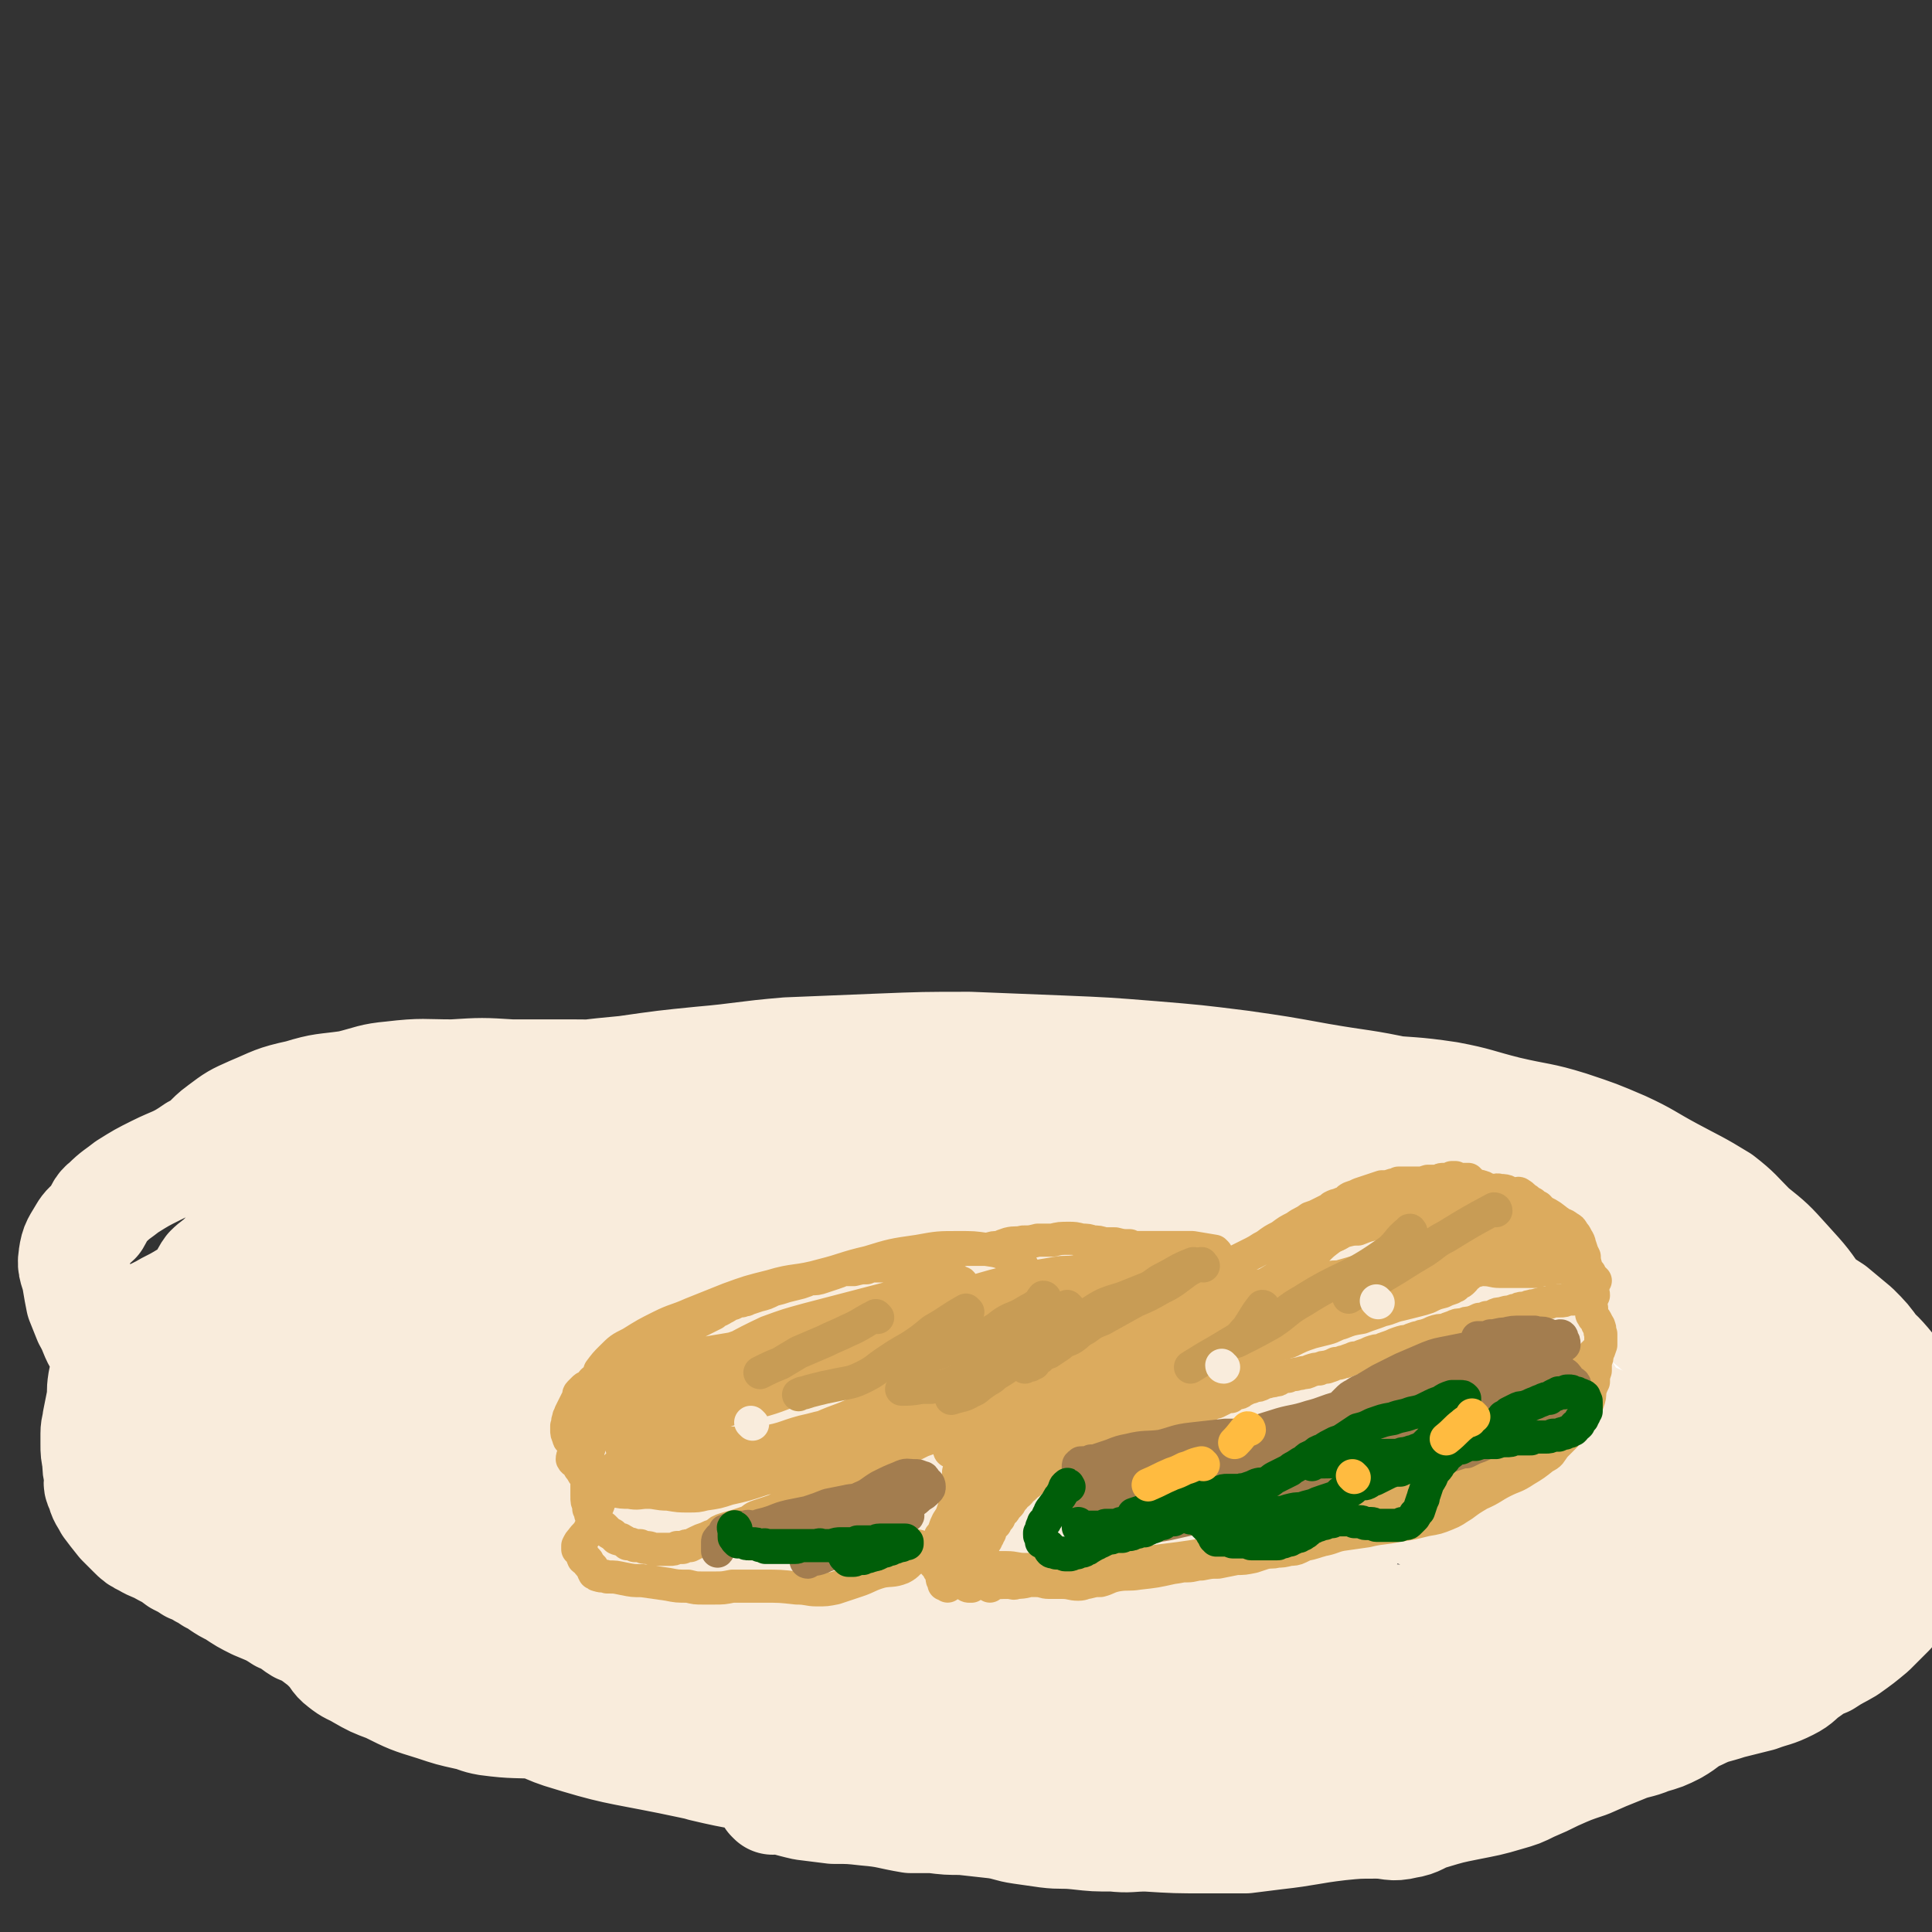 <svg viewBox='0 0 1050 1050' version='1.1' xmlns='http://www.w3.org/2000/svg' xmlns:xlink='http://www.w3.org/1999/xlink'><rect x="0" y="0" width="1050" height="1050" fill="#333333" stroke="none"/><g fill='none' stroke='#FFFFFF' stroke-width='60' stroke-linecap='round' stroke-linejoin='round'><path d='M604,954c0,0 -1,-1 -1,-1 3,1 4,2 9,3 2,0 2,0 5,0 6,-1 6,-1 12,-1 3,0 3,0 6,0 4,-1 4,-1 9,-2 7,-1 7,0 14,-2 9,-1 9,-1 17,-2 8,-2 8,-1 15,-2 7,-1 7,-1 13,-3 8,-1 8,-2 15,-3 9,-2 9,-2 19,-3 9,-1 9,-1 18,-2 6,-1 6,-1 13,-2 8,-1 8,-1 16,-3 8,-2 8,-2 17,-4 8,-1 8,-1 17,-2 7,-1 7,-1 14,-3 5,-1 5,-1 11,-2 6,-1 6,-1 12,-2 7,-2 7,-2 15,-4 6,-1 6,-1 13,-3 6,-1 6,-1 12,-3 4,-1 4,-1 8,-3 4,-1 4,0 7,-2 4,-3 4,-3 7,-6 4,-4 3,-5 6,-9 4,-4 4,-5 8,-8 6,-4 6,-4 12,-8 5,-3 5,-3 10,-5 4,-3 4,-3 8,-5 4,-2 4,-2 8,-5 3,-2 3,-3 5,-5 4,-3 4,-3 7,-6 3,-3 3,-3 5,-6 2,-3 2,-3 3,-6 2,-3 2,-3 3,-6 2,-3 2,-3 3,-6 0,-3 0,-3 0,-6 1,-3 1,-3 1,-6 0,-3 0,-3 -1,-6 -1,-3 -2,-3 -4,-6 -2,-3 -2,-3 -3,-7 -2,-3 -1,-3 -3,-5 -3,-4 -4,-3 -7,-6 -3,-3 -3,-3 -6,-6 -3,-3 -3,-3 -6,-6 -4,-3 -4,-3 -8,-5 -6,-4 -6,-4 -11,-7 -5,-4 -5,-4 -10,-8 -5,-3 -5,-4 -9,-8 -6,-4 -6,-4 -12,-8 -6,-4 -6,-4 -12,-8 -7,-4 -7,-4 -14,-7 -7,-4 -7,-4 -14,-7 -8,-3 -8,-3 -15,-5 -8,-3 -8,-3 -16,-6 -8,-3 -8,-2 -16,-5 -9,-3 -9,-3 -17,-6 -8,-3 -8,-3 -16,-6 -8,-3 -8,-3 -16,-5 -9,-3 -9,-3 -18,-5 -10,-3 -10,-2 -19,-4 -10,-1 -10,-2 -19,-3 -8,-2 -8,-3 -17,-4 -10,-1 -10,-1 -20,-2 -11,-1 -11,-1 -21,-2 -9,-1 -9,-1 -19,-2 -10,-1 -10,-1 -20,-2 -10,-1 -10,-1 -21,-2 -10,-1 -10,-1 -20,-2 -11,0 -11,0 -21,0 -11,0 -11,0 -21,-1 -10,0 -10,0 -21,-1 -11,0 -11,0 -22,-1 -11,0 -11,0 -22,0 -10,0 -10,-1 -20,-1 -10,0 -10,1 -19,1 -11,0 -11,0 -21,-1 -11,0 -11,0 -21,-1 -9,0 -9,-1 -18,-1 -9,0 -9,0 -18,0 -10,0 -10,0 -20,1 -8,1 -8,3 -16,4 -8,1 -9,0 -17,0 -9,1 -10,0 -18,1 -10,2 -10,4 -19,6 -7,3 -7,3 -14,5 -7,1 -8,1 -15,2 -7,2 -7,2 -14,4 -8,2 -8,2 -15,4 -7,2 -7,1 -14,4 -4,2 -4,2 -9,5 -3,2 -3,3 -6,5 -5,3 -5,3 -9,6 -5,3 -5,4 -9,7 -3,3 -3,3 -7,6 -3,2 -4,2 -7,4 -2,3 -2,4 -4,7 -2,3 -2,3 -4,6 -1,4 -1,4 -2,9 -1,4 -1,5 -2,9 0,6 -1,6 -1,11 0,5 -1,6 1,11 3,10 3,10 8,19 2,3 3,3 6,6 3,5 2,5 6,10 8,11 8,11 16,22 4,5 4,6 8,11 5,6 4,7 9,12 8,5 10,4 19,8 8,4 8,4 16,8 7,5 6,6 13,11 9,6 9,6 19,10 12,6 13,6 25,11 11,4 11,5 22,7 15,4 16,3 31,5 17,3 17,5 33,6 19,2 19,1 37,1 19,0 19,0 38,0 19,0 19,0 38,-1 21,0 21,0 41,0 19,1 19,3 38,2 20,0 20,-1 39,-4 18,-2 18,-2 35,-5 18,-3 18,-2 36,-6 15,-3 15,-4 30,-9 '/></g>
<g fill='none' stroke='#F9ECDC' stroke-width='60' stroke-linecap='round' stroke-linejoin='round'><path d='M420,978c0,0 -1,-1 -1,-1 8,1 9,2 18,4 8,1 8,1 16,2 9,0 9,0 18,1 12,1 12,2 24,4 6,0 6,0 12,0 8,1 8,1 16,1 9,1 9,1 18,2 7,1 7,2 14,3 7,1 7,1 14,2 8,1 8,0 17,1 9,1 9,1 19,1 9,1 9,0 18,0 16,1 16,1 32,1 11,0 11,0 22,0 8,-1 8,-1 16,-2 18,-2 18,-3 35,-5 10,-1 10,-1 20,-1 8,0 8,2 16,0 7,-1 7,-3 14,-5 10,-3 10,-3 20,-5 10,-2 11,-2 21,-5 7,-2 7,-2 13,-5 7,-3 7,-3 13,-6 9,-4 9,-4 18,-7 9,-4 9,-4 19,-8 7,-3 8,-2 15,-5 7,-2 7,-2 13,-5 7,-4 6,-5 13,-8 8,-4 8,-3 17,-6 8,-2 8,-2 16,-4 8,-3 8,-2 16,-6 6,-3 5,-4 11,-8 4,-3 4,-3 9,-5 6,-4 7,-4 12,-7 7,-5 7,-5 13,-10 5,-5 5,-5 10,-10 4,-5 3,-5 6,-11 3,-4 4,-4 6,-8 3,-4 2,-4 4,-9 3,-5 3,-4 4,-10 2,-6 1,-6 2,-12 0,-6 0,-6 0,-12 0,-5 -1,-5 -2,-11 0,-6 0,-6 -2,-12 0,-4 0,-4 -2,-9 -2,-6 -2,-6 -4,-11 -3,-6 -4,-6 -7,-12 -3,-6 -3,-6 -6,-11 -3,-7 -2,-7 -7,-13 -5,-7 -5,-7 -11,-13 -6,-5 -6,-5 -12,-10 -6,-4 -7,-4 -13,-9 -7,-4 -6,-5 -13,-9 -8,-5 -8,-5 -16,-10 -7,-4 -6,-4 -13,-8 -6,-4 -6,-5 -13,-8 -6,-4 -6,-4 -14,-7 -8,-3 -9,-2 -17,-6 -9,-3 -8,-4 -17,-7 -8,-4 -8,-3 -17,-6 -8,-2 -8,-2 -17,-4 -10,-3 -10,-3 -20,-6 -9,-2 -9,-3 -18,-5 -10,-3 -10,-3 -20,-6 -11,-2 -12,-2 -23,-4 -11,-2 -11,-2 -22,-4 -11,-2 -11,-2 -21,-4 -12,-1 -12,-2 -24,-3 -11,-1 -11,0 -23,-1 -9,-1 -9,-2 -19,-3 -11,-1 -11,-1 -22,-2 -12,0 -12,1 -25,1 -11,-1 -11,-1 -23,-1 -14,0 -14,0 -28,1 -11,1 -11,1 -23,2 -12,0 -12,0 -23,0 -14,1 -14,2 -27,3 -12,1 -11,2 -23,2 -13,1 -13,1 -26,2 -12,0 -12,1 -24,2 -10,1 -10,1 -20,2 -14,1 -14,1 -27,2 -12,1 -12,1 -24,3 -10,1 -10,2 -21,4 -13,2 -13,2 -27,4 -11,3 -12,2 -23,5 -9,2 -9,2 -17,5 -12,3 -12,3 -24,6 -10,3 -11,2 -21,5 -8,3 -8,3 -16,6 -7,2 -7,2 -15,5 -9,2 -9,2 -17,5 -9,3 -10,2 -18,6 -7,3 -7,3 -13,7 -4,3 -4,3 -8,7 -3,3 -4,3 -7,6 -3,4 -2,5 -5,9 -5,4 -5,4 -10,7 -5,3 -6,3 -11,6 -4,2 -4,2 -8,4 -4,3 -5,3 -9,7 -4,4 -4,4 -7,9 -3,4 -3,4 -5,9 -2,5 -2,5 -3,10 -1,6 0,6 -1,11 -1,5 -1,5 -2,10 0,3 -1,3 -1,7 0,3 0,3 0,6 0,4 0,4 1,9 0,4 0,4 1,8 0,4 -1,4 1,7 1,5 2,5 4,9 3,4 3,4 7,9 3,3 3,3 6,6 3,3 3,3 7,5 5,3 5,2 10,5 4,2 4,2 8,5 4,2 4,2 7,4 3,1 3,1 6,3 2,1 2,1 5,3 3,1 3,1 5,3 3,2 3,2 7,4 6,4 6,4 12,7 7,3 8,3 14,7 6,2 5,3 10,6 5,2 5,2 9,5 4,3 4,3 7,6 4,4 3,5 7,8 5,4 5,3 10,6 7,4 7,4 15,7 12,6 12,6 25,10 9,3 9,3 18,5 5,1 5,2 11,3 15,2 15,1 31,2 5,0 5,0 11,0 5,1 5,1 10,2 6,1 7,0 13,0 9,1 9,1 19,1 8,1 8,1 16,2 6,1 6,2 13,3 7,1 7,1 14,1 10,1 10,0 19,1 10,2 10,2 19,4 7,1 7,1 13,2 6,1 6,1 11,2 8,1 8,1 15,3 10,2 11,2 21,4 7,2 7,2 14,4 6,2 6,2 13,4 7,2 7,2 14,5 10,3 10,3 20,6 9,2 9,2 19,5 6,1 6,1 13,3 7,2 7,2 15,3 11,2 11,2 21,4 10,1 10,1 19,2 8,1 8,1 15,0 9,-1 9,-3 18,-4 12,-3 13,-2 25,-4 9,-2 9,-2 18,-4 8,-2 8,-2 16,-4 12,-2 12,-1 24,-3 9,-1 9,-1 19,-3 7,-2 7,-2 14,-4 8,-1 8,-1 16,-3 10,-2 10,-2 20,-4 9,-3 9,-3 18,-6 7,-3 7,-3 14,-7 8,-4 7,-5 15,-8 10,-5 10,-4 20,-8 8,-3 9,-2 17,-6 6,-3 6,-3 11,-7 5,-4 5,-4 10,-8 6,-4 6,-3 13,-7 7,-4 7,-4 15,-9 8,-4 8,-4 16,-9 6,-4 6,-4 12,-8 5,-4 5,-4 9,-9 4,-4 3,-4 7,-8 1,-2 2,-2 3,-3 6,-4 7,-4 13,-8 4,-3 4,-4 7,-8 4,-4 5,-3 8,-8 3,-5 3,-5 6,-11 2,-5 2,-5 5,-11 1,-5 1,-6 3,-11 1,-5 1,-5 2,-11 0,-4 0,-4 -1,-9 -1,-4 -1,-4 -2,-8 -2,-5 -3,-5 -5,-10 -2,-7 -2,-7 -5,-13 -4,-7 -4,-7 -9,-13 -6,-7 -7,-7 -14,-12 -8,-5 -8,-5 -17,-10 -8,-5 -8,-5 -17,-9 -10,-5 -10,-5 -21,-10 -8,-4 -8,-4 -17,-9 -10,-5 -10,-6 -20,-10 -13,-5 -13,-4 -27,-8 -10,-3 -10,-4 -21,-7 -13,-4 -13,-4 -26,-9 -13,-4 -13,-4 -26,-8 -13,-4 -13,-4 -27,-8 -16,-4 -16,-3 -32,-8 -15,-4 -15,-4 -30,-8 -16,-4 -17,-4 -33,-8 -15,-4 -15,-5 -29,-9 -17,-4 -17,-3 -34,-7 -18,-3 -18,-3 -36,-6 -18,-3 -18,-3 -36,-6 -18,-2 -18,-2 -36,-4 -19,-1 -19,-1 -37,-1 -19,0 -19,1 -39,1 -17,1 -17,0 -35,0 -18,-1 -18,-1 -37,-1 -16,0 -16,1 -33,1 -16,0 -16,-1 -33,-1 -17,0 -17,0 -34,0 -16,-1 -16,-1 -32,0 -16,0 -16,-1 -33,1 -11,1 -11,2 -23,5 -14,2 -14,1 -27,5 -14,3 -14,4 -26,9 -9,4 -9,4 -17,10 -7,5 -6,7 -14,11 -10,7 -11,6 -21,11 -8,4 -8,4 -16,9 -5,4 -6,4 -11,9 -4,3 -3,4 -6,9 -3,3 -4,3 -6,6 -4,7 -5,7 -6,14 -1,6 1,7 2,13 1,6 1,6 2,11 2,5 2,5 4,10 4,7 3,8 7,14 5,9 5,9 12,17 7,9 8,8 17,17 7,6 7,6 13,13 6,7 5,7 10,15 5,8 5,8 10,16 6,9 6,10 13,17 9,8 10,7 20,15 8,6 8,6 15,13 7,7 6,8 13,15 8,9 8,9 17,16 11,8 12,7 23,15 9,5 9,7 18,11 22,11 23,10 46,20 11,5 11,7 23,11 29,9 29,8 59,14 34,7 34,8 69,13 20,3 20,2 40,4 16,2 16,1 32,3 19,2 19,3 38,4 16,2 16,2 32,3 19,1 19,1 39,1 17,1 17,1 33,1 20,0 20,0 40,-1 17,0 17,-1 34,-3 19,-1 19,1 38,-2 16,-2 16,-4 32,-7 16,-3 17,-2 33,-7 14,-3 14,-5 27,-9 15,-6 16,-5 31,-11 13,-5 13,-5 26,-12 8,-4 8,-4 16,-9 11,-5 11,-5 22,-11 12,-8 13,-7 24,-16 8,-7 7,-8 13,-16 6,-9 6,-9 11,-18 4,-10 4,-10 7,-20 2,-10 2,-10 4,-19 1,-8 2,-8 2,-17 1,-13 1,-13 0,-26 -1,-14 -1,-14 -4,-29 -1,-11 -1,-11 -4,-22 -4,-11 -4,-11 -10,-21 -8,-12 -8,-12 -18,-23 -9,-10 -9,-10 -19,-18 -8,-8 -8,-9 -17,-16 -13,-8 -14,-8 -27,-15 -13,-7 -13,-8 -26,-14 -14,-6 -14,-6 -29,-11 -16,-5 -17,-4 -34,-8 -16,-4 -16,-5 -32,-8 -20,-3 -20,-2 -40,-4 -20,-1 -20,-1 -40,-2 -18,-1 -18,-1 -36,-2 -19,0 -19,0 -39,0 -21,-1 -21,-2 -41,-2 -21,0 -21,1 -42,2 -22,1 -22,1 -43,2 -20,1 -20,1 -40,3 -21,2 -21,2 -41,5 -18,2 -18,1 -37,3 -18,2 -18,2 -36,5 -16,3 -16,4 -33,7 -18,4 -18,3 -35,7 -14,3 -14,4 -28,8 -16,5 -16,5 -32,10 -12,4 -12,4 -24,9 -8,4 -8,4 -17,9 -10,5 -10,5 -19,11 -10,6 -10,6 -18,14 -7,6 -7,7 -12,14 -4,6 -5,6 -8,12 -3,7 -2,8 -4,16 -1,9 0,9 0,19 0,9 -1,10 1,19 2,8 2,9 7,16 7,11 8,10 16,20 9,12 9,12 18,24 6,9 6,10 13,18 9,10 9,11 18,19 14,13 15,13 30,25 11,9 10,10 22,18 15,9 16,7 31,16 13,7 13,9 27,15 17,8 18,7 36,14 20,7 20,8 41,14 21,5 21,4 42,8 22,4 22,4 45,6 24,2 24,1 48,2 23,0 23,1 45,-1 27,-2 27,-3 53,-7 28,-4 28,-3 55,-8 26,-5 25,-7 51,-13 20,-5 20,-5 41,-10 20,-5 20,-4 40,-9 17,-5 16,-6 33,-10 17,-5 17,-3 34,-7 15,-4 15,-4 29,-9 10,-3 10,-4 18,-8 9,-5 8,-6 17,-11 10,-6 10,-5 21,-11 10,-6 11,-5 20,-13 6,-5 7,-6 10,-14 5,-10 4,-11 6,-22 2,-11 3,-11 2,-22 -1,-14 0,-15 -5,-27 -7,-16 -8,-16 -18,-31 -7,-12 -8,-12 -17,-24 -9,-14 -7,-16 -19,-29 -12,-14 -14,-12 -28,-24 -13,-11 -13,-12 -27,-22 -17,-11 -17,-10 -35,-19 -19,-10 -19,-10 -38,-18 -21,-8 -21,-8 -42,-13 -23,-5 -23,-4 -46,-8 -22,-4 -22,-4 -43,-7 -24,-3 -24,-3 -48,-5 -25,-2 -25,-2 -49,-3 -25,-1 -25,-1 -50,-2 -25,0 -25,0 -50,1 -25,1 -25,1 -49,2 -24,2 -24,3 -47,5 -20,2 -20,2 -41,5 -21,2 -21,2 -42,6 -16,2 -16,3 -32,6 -18,4 -18,3 -36,8 -13,4 -13,4 -25,9 -9,4 -9,4 -17,9 -9,6 -9,6 -18,12 -7,5 -9,2 -16,9 -10,11 -12,12 -16,25 -3,9 -1,11 3,20 10,19 12,18 24,37 7,11 5,13 14,23 10,13 12,11 24,23 14,12 13,13 28,24 16,12 16,12 33,23 17,10 17,11 34,20 20,11 20,10 40,19 22,11 22,12 44,21 21,9 22,9 43,17 23,8 23,9 47,16 23,7 23,6 47,13 22,5 22,6 45,11 25,5 25,4 51,7 26,3 26,4 52,5 22,1 22,1 44,1 22,-1 22,-1 43,-4 22,-2 22,-3 43,-7 18,-3 18,-3 36,-7 16,-5 17,-5 33,-11 15,-6 16,-5 30,-13 10,-6 10,-8 18,-17 7,-7 7,-8 13,-17 6,-7 7,-7 11,-16 4,-12 4,-13 6,-26 1,-12 1,-12 0,-24 0,-10 -1,-10 -3,-19 -3,-12 -2,-13 -7,-25 -5,-11 -5,-12 -12,-21 -10,-11 -12,-9 -23,-19 -12,-10 -11,-11 -24,-20 -16,-11 -16,-10 -33,-19 -20,-9 -20,-9 -40,-17 -21,-7 -21,-6 -42,-11 -22,-4 -22,-3 -45,-7 -21,-3 -21,-3 -42,-6 -22,-2 -22,-3 -44,-5 -26,-2 -26,-2 -51,-2 -25,-1 -25,-1 -50,-1 -26,0 -26,0 -52,0 -24,0 -24,-1 -48,1 -25,1 -24,2 -49,4 -22,2 -22,1 -44,4 -23,3 -23,4 -46,8 -19,4 -19,3 -39,8 -18,4 -18,4 -35,10 -12,4 -12,5 -24,10 -11,5 -11,5 -22,11 -11,6 -11,6 -21,13 -6,5 -8,4 -12,10 -5,7 -5,8 -6,17 -2,10 -2,11 1,21 4,11 6,11 13,21 9,10 10,9 18,20 11,12 8,15 20,25 14,13 16,12 33,23 18,10 19,9 37,20 19,11 18,14 38,25 20,11 21,10 43,20 23,10 23,10 47,18 24,9 24,10 47,17 26,8 26,7 52,13 24,7 24,7 48,13 24,5 24,6 49,10 24,3 24,3 47,5 24,2 24,2 47,4 18,0 18,1 36,0 20,-1 20,-1 40,-4 14,-2 14,-2 27,-7 11,-3 11,-4 21,-10 14,-8 15,-7 27,-17 11,-8 11,-9 18,-21 9,-13 9,-14 13,-29 4,-16 3,-17 4,-33 1,-18 1,-18 0,-35 -2,-19 0,-20 -6,-37 -7,-19 -10,-18 -20,-36 -9,-17 -8,-18 -19,-34 -11,-18 -10,-19 -24,-34 -15,-14 -16,-14 -33,-25 -19,-11 -19,-10 -39,-20 -18,-9 -17,-11 -36,-18 -20,-7 -20,-7 -42,-11 -24,-5 -25,-5 -49,-6 -25,-2 -25,-1 -50,0 -24,1 -24,1 -49,4 -26,3 -26,3 -52,7 -24,5 -24,5 -49,11 -22,5 -21,6 -43,11 -21,4 -22,3 -43,9 -16,4 -16,5 -31,11 -16,7 -16,7 -32,15 -13,6 -13,6 -26,14 -7,5 -7,6 -14,12 -5,5 -6,4 -10,10 -3,5 -4,5 -5,11 -1,7 -1,8 1,16 2,9 0,11 6,18 8,9 10,8 21,15 13,9 13,8 27,16 '/><path d='M519,864c0,-1 -1,-2 -1,-1 20,3 21,5 41,8 35,6 35,7 71,11 33,5 33,4 66,7 27,2 27,2 54,3 17,1 17,1 33,1 17,1 17,2 34,0 10,-1 10,-1 20,-5 8,-2 7,-3 14,-6 6,-4 7,-3 12,-8 11,-10 16,-10 21,-22 4,-11 0,-13 -3,-24 -9,-30 -8,-31 -22,-58 -18,-32 -20,-31 -43,-60 -12,-15 -11,-16 -27,-28 -17,-13 -19,-12 -39,-22 -20,-10 -20,-10 -42,-18 -19,-8 -19,-8 -40,-13 -23,-5 -24,-5 -48,-7 -26,-3 -26,-3 -53,-2 -28,0 -28,0 -55,3 -26,3 -26,4 -52,9 -26,5 -26,5 -51,10 -25,6 -25,5 -50,12 -21,6 -21,7 -41,14 -18,6 -19,5 -37,13 -13,6 -13,7 -25,15 -6,3 -6,3 -12,7 '/><path d='M392,881c0,0 -2,-1 -1,-1 20,6 21,7 42,13 35,10 35,10 70,19 38,9 38,9 78,17 36,7 36,7 74,12 26,4 26,5 52,7 24,2 24,1 48,1 17,0 18,1 35,-1 15,-2 15,-3 30,-6 8,-1 8,-1 16,-4 7,-2 7,-3 14,-6 9,-5 9,-4 17,-10 8,-5 10,-4 15,-12 6,-8 7,-10 6,-20 -1,-12 -4,-12 -9,-23 -5,-12 -5,-12 -12,-24 -6,-13 -5,-14 -14,-25 -12,-12 -14,-11 -28,-20 -17,-11 -17,-11 -35,-20 -21,-10 -21,-10 -43,-18 -22,-8 -22,-8 -45,-15 -23,-6 -23,-6 -45,-11 -25,-5 -25,-5 -51,-8 -25,-3 -25,-2 -50,-4 -24,-2 -24,-2 -47,-3 -20,-1 -20,0 -40,0 -20,-1 -20,-2 -40,-2 -13,0 -13,0 -27,1 -8,0 -8,0 -16,2 -6,1 -6,1 -11,4 -5,3 -6,3 -8,7 -2,6 -1,7 -1,13 1,8 1,8 3,15 4,9 4,10 10,17 12,12 13,11 27,22 17,13 15,15 33,26 20,12 21,10 42,19 26,12 26,12 52,23 25,11 25,12 51,21 27,9 27,9 54,16 25,6 25,6 51,10 25,4 26,3 52,5 24,2 24,2 48,2 21,-1 21,-1 42,-4 22,-4 23,-3 43,-10 15,-4 15,-5 28,-14 9,-6 9,-6 16,-15 6,-6 7,-6 10,-14 3,-10 3,-11 3,-21 0,-12 1,-14 -4,-24 -6,-12 -8,-12 -18,-21 -13,-11 -13,-11 -27,-19 -18,-9 -19,-8 -38,-15 -21,-8 -21,-9 -42,-15 -25,-6 -25,-5 -50,-9 -24,-3 -24,-3 -49,-5 -25,-2 -25,-3 -51,-4 -26,-1 -27,0 -53,1 -25,0 -25,-1 -49,0 -24,1 -24,2 -47,3 -19,1 -19,1 -38,2 -18,2 -18,3 -36,6 -10,1 -10,0 -20,3 -6,1 -6,2 -12,4 -4,3 -6,3 -8,7 -3,4 -2,6 -1,11 1,4 2,4 4,8 '/><path d='M790,823c0,0 -2,-1 -1,-1 20,-9 23,-7 42,-18 7,-4 8,-5 10,-12 2,-6 1,-8 -2,-14 -7,-12 -9,-12 -19,-22 -14,-13 -13,-16 -30,-25 -22,-12 -23,-10 -47,-18 -21,-7 -21,-7 -41,-13 -20,-6 -20,-6 -41,-10 -25,-6 -25,-5 -50,-9 -27,-3 -27,-3 -54,-4 -27,-2 -27,-2 -53,-2 -43,0 -44,0 -86,3 -13,1 -13,0 -25,4 -19,5 -19,7 -37,14 -6,2 -7,2 -12,6 -3,2 -5,3 -4,6 1,5 4,6 9,10 8,8 8,8 17,14 13,10 13,10 27,18 21,11 20,12 42,20 22,9 22,7 45,14 23,7 23,7 46,14 21,7 21,8 42,14 23,6 23,4 46,9 19,3 19,5 38,7 17,3 17,3 35,2 12,0 12,0 24,-3 10,-2 10,-3 20,-7 10,-5 10,-5 20,-11 8,-5 10,-4 15,-11 5,-6 6,-9 4,-16 -3,-12 -6,-11 -14,-22 -8,-12 -7,-14 -17,-24 -13,-13 -15,-12 -31,-22 -19,-13 -19,-14 -40,-23 -20,-9 -20,-8 -42,-14 -25,-6 -25,-6 -50,-9 -25,-3 -26,-2 -51,-2 -23,-1 -23,-1 -46,0 -23,1 -23,1 -45,5 -16,2 -16,3 -30,8 -15,4 -14,5 -28,11 -12,5 -13,4 -24,10 -7,4 -8,4 -13,10 -5,6 -5,6 -7,13 -2,9 -4,10 -1,18 4,10 6,10 14,18 10,10 10,10 22,19 14,10 15,10 30,19 20,11 19,12 40,21 22,9 22,9 45,16 22,7 23,6 46,11 20,4 20,4 40,6 23,3 23,3 47,4 18,1 18,0 36,0 18,0 18,0 36,-1 12,-2 12,-1 23,-5 8,-3 9,-3 15,-8 9,-8 10,-8 17,-17 6,-8 9,-9 10,-19 1,-9 -2,-10 -5,-20 -5,-13 -4,-15 -13,-26 -11,-15 -12,-15 -28,-25 -18,-12 -18,-11 -38,-19 -22,-8 -23,-7 -46,-12 -26,-5 -26,-5 -52,-8 -29,-2 -29,-2 -57,-2 -28,-1 -28,-1 -57,0 -21,1 -21,2 -42,3 -21,1 -21,0 -43,2 -15,2 -15,2 -30,4 -8,2 -9,2 -17,4 -8,1 -8,2 -16,4 -5,2 -7,1 -10,3 -2,2 -2,3 -1,5 3,6 4,6 8,11 6,7 5,8 12,14 16,12 16,12 34,20 25,12 26,10 52,21 25,10 25,11 51,21 28,12 28,12 57,22 23,8 24,8 47,15 26,9 26,9 53,16 24,7 24,7 49,14 21,6 21,7 42,11 21,5 22,4 43,7 15,2 15,2 29,2 11,1 11,1 21,0 10,-1 10,0 19,-3 8,-3 10,-2 16,-8 4,-4 5,-7 3,-12 -2,-8 -5,-7 -11,-14 -8,-8 -7,-9 -17,-15 -16,-11 -16,-11 -34,-18 -23,-10 -24,-9 -49,-17 -22,-7 -22,-7 -45,-13 -26,-6 -26,-6 -52,-11 -26,-5 -26,-4 -52,-8 -26,-4 -26,-4 -52,-7 -21,-3 -21,-4 -42,-6 -21,-1 -21,-1 -42,-2 -13,-1 -13,-1 -27,-2 -7,0 -7,0 -15,1 -5,0 -5,0 -10,2 -3,1 -4,0 -6,2 -2,2 -2,3 -1,5 1,4 1,5 4,8 9,7 10,7 21,12 19,10 19,10 39,19 23,9 23,9 46,17 26,9 26,9 52,16 25,7 25,6 50,12 25,6 25,6 50,11 25,6 24,7 49,11 23,4 24,3 47,6 18,2 18,2 36,3 16,0 17,0 32,-2 13,-1 13,-1 26,-4 7,-2 7,-3 13,-6 6,-3 7,-3 10,-7 4,-6 5,-7 6,-14 0,-10 1,-12 -4,-21 -8,-13 -9,-12 -21,-23 -12,-12 -12,-12 -26,-21 -19,-12 -19,-12 -40,-21 -25,-10 -25,-10 -51,-18 -25,-8 -25,-9 -51,-14 -27,-5 -27,-5 -54,-7 -29,-2 -29,-2 -57,-2 -26,-1 -26,-2 -52,1 -42,5 -43,5 -84,14 -15,3 -15,4 -29,11 -21,11 -22,11 -42,25 -5,4 -7,4 -8,11 -2,9 -3,12 0,21 6,13 9,13 19,25 10,11 9,12 22,21 18,15 18,15 39,26 24,13 24,14 50,24 24,9 24,8 49,14 21,5 21,5 42,8 21,3 22,2 43,4 16,2 16,3 32,4 14,1 14,1 29,0 14,0 14,0 28,-2 7,-2 8,-1 14,-5 7,-4 7,-5 10,-12 4,-8 5,-9 4,-18 -1,-13 0,-14 -7,-25 -8,-14 -10,-14 -23,-25 -18,-14 -18,-15 -39,-26 -23,-13 -24,-13 -49,-21 -27,-10 -28,-8 -55,-15 -29,-7 -29,-7 -59,-14 -28,-7 -28,-7 -57,-12 -27,-6 -27,-5 -54,-10 -22,-4 -22,-5 -45,-8 -20,-3 -20,-3 -40,-5 -13,-1 -13,-1 -26,-1 -9,-1 -9,-1 -17,-1 -8,1 -8,0 -15,2 -4,1 -7,2 -7,5 -1,5 1,7 5,12 4,8 3,10 11,16 13,9 15,7 31,14 22,11 22,12 44,22 22,9 22,8 44,16 24,9 23,10 48,17 22,7 22,6 44,11 19,5 19,6 38,11 17,4 18,3 35,6 14,3 14,3 28,4 8,1 8,1 16,1 5,-1 5,-2 10,-3 3,-1 4,-1 6,-3 2,-4 3,-5 2,-10 -3,-8 -3,-9 -10,-14 -11,-11 -12,-10 -26,-19 -19,-12 -18,-13 -38,-23 -23,-11 -23,-9 -46,-19 -23,-9 -23,-9 -47,-18 -23,-9 -23,-9 -46,-17 -21,-7 -21,-8 -41,-14 -18,-5 -18,-5 -37,-8 -12,-2 -12,-1 -25,-2 -7,0 -7,-1 -15,0 -4,1 -5,1 -8,3 -4,2 -3,3 -6,6 '/></g>
<g fill='none' stroke='#DCAB5E' stroke-width='18' stroke-linecap='round' stroke-linejoin='round'><path d='M866,704c0,-1 0,-1 -1,-1 0,0 0,0 -1,1 0,0 -1,0 -1,0 -3,1 -3,1 -5,1 -2,0 -2,0 -3,1 -2,0 -2,0 -3,0 -2,1 -2,1 -4,1 -2,0 -2,0 -4,0 -2,1 -2,1 -4,1 -2,0 -2,1 -4,1 -2,1 -2,0 -4,1 -2,0 -2,1 -4,1 -2,0 -2,0 -3,1 -2,0 -2,0 -4,1 -2,0 -2,0 -5,1 -2,0 -2,0 -4,1 -2,1 -2,1 -4,1 -2,1 -2,1 -4,1 -2,1 -2,1 -5,2 -2,0 -2,0 -4,1 -3,0 -3,0 -5,1 -3,1 -3,1 -5,2 -3,0 -3,0 -6,1 -2,1 -2,1 -5,2 -2,0 -2,1 -4,1 -3,1 -3,1 -5,2 -2,0 -2,0 -5,1 -3,1 -2,1 -5,2 -3,1 -3,1 -5,2 -2,0 -2,0 -5,1 -2,1 -2,1 -5,2 -2,1 -2,1 -4,1 -2,1 -3,1 -5,2 -2,0 -2,1 -5,1 -2,1 -2,1 -5,2 -2,0 -2,0 -4,1 -2,0 -2,0 -5,1 -2,1 -2,1 -4,1 -2,1 -2,0 -4,1 -2,0 -2,0 -4,1 -2,0 -2,0 -4,1 -2,1 -1,1 -3,1 -2,1 -2,0 -4,1 -1,0 -1,0 -3,1 -2,1 -2,1 -4,1 -2,1 -2,1 -3,1 -2,1 -2,1 -4,2 -1,1 -1,1 -3,1 -2,1 -2,1 -3,2 -2,0 -2,0 -4,1 -2,1 -2,1 -4,2 -1,0 -1,0 -3,1 -2,1 -2,1 -3,2 -2,0 -2,0 -4,1 -2,1 -2,1 -4,1 -2,1 -2,1 -3,1 -2,1 -2,1 -4,2 -1,0 -1,0 -3,0 -2,1 -2,1 -3,1 -2,1 -2,1 -3,1 -2,1 -2,1 -4,1 -1,0 -1,1 -3,1 -1,1 -1,0 -2,1 -2,0 -2,0 -3,1 -1,0 -1,0 -3,1 -1,0 -1,0 -2,0 -1,1 -1,1 -2,1 -1,1 -1,1 -2,2 -1,0 -1,0 -2,1 -2,0 -2,0 -3,1 -1,0 -1,0 -2,1 -1,1 -1,1 -3,1 -1,1 -1,0 -2,1 -1,0 -1,1 -2,2 -1,0 -1,0 -2,0 -1,1 -1,1 -1,1 -1,1 -1,1 -2,1 -1,0 -1,0 -2,1 0,0 0,0 -1,1 -1,0 -1,0 -2,1 -1,0 -1,0 -1,0 -1,1 -1,1 -2,1 -1,0 -1,0 -2,1 0,0 0,0 -1,0 -1,1 -2,1 -3,1 -1,1 -1,1 -2,2 -1,0 -1,0 -2,0 -2,1 -2,1 -4,2 0,1 0,1 -1,2 -2,1 -2,1 -4,2 -2,1 -2,1 -4,2 -1,1 0,1 -1,1 -1,1 -1,1 -2,2 -1,1 -1,1 -2,1 -1,1 -1,1 -1,2 -1,1 -1,1 -2,1 -1,1 -1,1 -1,2 -1,1 -1,1 -2,2 0,1 0,1 -1,2 -1,1 -1,1 -2,2 0,1 0,1 -1,1 -1,1 -1,1 -1,2 -1,1 -1,1 -1,2 -1,0 -1,0 -1,1 -1,1 -1,1 -1,2 -1,0 -1,0 -1,1 -1,1 -1,1 -1,1 -1,1 -1,2 -1,3 -1,1 -1,1 -1,2 0,0 0,0 -1,1 0,0 0,0 0,1 -1,1 -1,1 -1,1 0,1 0,1 -1,2 0,1 0,1 0,2 0,0 0,0 0,1 -1,0 -1,0 -1,1 0,1 0,1 0,1 -1,1 -1,1 -1,2 0,1 0,1 0,2 0,0 0,0 -1,1 0,1 0,1 0,2 0,0 0,0 0,1 0,0 0,0 -1,1 0,1 0,1 0,1 0,1 0,1 0,2 0,0 0,0 0,0 -1,1 -1,1 -1,1 0,1 0,1 0,1 0,1 0,1 -1,2 0,0 0,0 0,0 0,0 0,1 0,1 0,0 0,0 0,0 -1,0 -1,0 -1,0 0,0 0,0 0,0 0,0 0,0 0,0 0,0 0,0 0,0 -1,0 -1,0 -2,-1 0,0 0,0 0,0 0,0 0,0 0,0 -1,-1 -1,-1 -1,-2 0,0 0,0 0,-1 -1,0 -1,0 -1,-1 0,0 0,0 0,-1 0,-1 0,-1 0,-2 0,-1 0,-1 -1,-1 0,-1 0,-1 0,-1 0,-1 0,-1 0,-2 0,-1 0,-1 0,-1 0,-1 0,-1 0,-2 0,-1 0,-1 -1,-2 0,-1 0,-1 0,-2 0,-1 0,-1 0,-2 0,-1 -1,-1 -1,-2 0,-1 0,-1 0,-2 0,-2 0,-2 0,-3 -1,-1 0,-1 -1,-2 0,-2 0,-2 0,-3 0,-1 0,-1 0,-3 0,-1 0,-1 0,-3 0,-1 0,-1 0,-3 0,-2 0,-2 0,-4 1,-3 1,-3 1,-5 0,-2 0,-2 0,-5 1,-3 1,-3 1,-6 1,-4 1,-4 2,-7 1,-4 1,-4 2,-7 1,-3 1,-3 2,-6 '/><path d='M517,789c0,0 -1,0 -1,-1 1,-3 2,-3 4,-6 1,-1 1,-1 2,-2 4,-4 4,-4 8,-8 3,-2 3,-2 5,-3 3,-2 3,-2 5,-4 3,-3 3,-3 5,-5 3,-2 3,-2 6,-3 2,-2 2,-2 4,-4 3,-1 3,-2 5,-3 3,-1 3,-1 7,-2 3,-2 3,-2 6,-4 2,-2 2,-2 4,-3 2,-2 2,-2 4,-3 2,-2 2,-2 4,-4 2,-1 2,-2 4,-3 3,-2 2,-3 5,-4 4,-2 4,-2 9,-3 4,-2 4,-2 7,-5 5,-2 5,-2 9,-5 5,-2 5,-2 11,-5 4,-2 4,-2 9,-4 3,-2 3,-2 7,-4 2,-1 2,-1 5,-3 3,-1 3,-1 5,-2 2,-2 2,-2 4,-3 3,-2 3,-2 5,-3 4,-2 4,-2 8,-5 4,-2 4,-2 8,-4 4,-2 3,-2 7,-4 4,-3 4,-3 8,-5 4,-3 4,-3 8,-5 4,-3 4,-2 8,-5 3,-1 3,-1 5,-2 2,-1 2,-1 4,-2 2,-1 2,-1 3,-2 2,-1 2,-1 3,-1 2,-1 2,-1 3,-1 2,-1 2,-2 4,-3 3,-1 3,-1 5,-2 3,-1 3,-1 6,-2 3,-1 3,-1 6,-2 3,0 3,0 6,-1 2,0 2,0 3,-1 2,0 2,0 3,0 2,0 2,0 4,0 2,0 2,0 3,0 3,0 3,0 6,-1 1,0 1,0 2,0 2,0 2,0 4,0 1,-1 1,-1 3,-1 1,0 1,0 2,0 1,0 1,0 2,-1 0,0 0,0 1,0 0,0 0,0 1,0 0,0 0,1 0,1 1,0 1,0 2,0 0,0 0,0 1,0 0,0 0,0 1,0 1,0 1,0 1,0 1,0 1,0 2,0 0,0 0,1 1,1 1,1 1,1 2,2 0,0 0,0 0,0 1,1 1,1 2,1 0,0 0,0 1,1 0,0 0,0 1,0 1,0 1,0 2,0 2,1 2,0 3,1 1,0 1,0 2,0 1,1 1,1 2,1 2,1 2,0 4,1 3,0 3,0 5,0 2,0 2,-1 3,0 2,1 2,2 4,3 1,1 1,1 3,2 1,1 1,1 3,2 2,2 1,2 4,4 3,2 3,2 7,4 2,2 3,1 5,3 2,1 2,1 3,3 1,1 1,1 2,3 1,2 1,2 2,5 1,3 1,3 2,7 1,3 0,3 2,6 0,2 0,2 1,3 1,1 1,1 2,2 0,0 0,0 0,0 1,0 1,0 1,0 0,0 0,0 0,0 -1,-1 -1,-1 -2,-2 -1,-1 -1,-1 -1,-2 -1,-1 -1,-1 -2,-2 0,-2 0,-2 -1,-3 0,-2 0,-2 0,-4 -1,-2 -1,-2 -2,-4 -1,-3 0,-3 -2,-6 -2,-3 -3,-2 -6,-5 -4,-4 -4,-4 -8,-7 -3,-2 -4,-2 -7,-4 -3,-2 -3,-2 -6,-3 -3,-2 -3,-2 -7,-4 -4,-2 -3,-3 -8,-3 -2,-1 -3,1 -6,0 -2,0 -2,-2 -4,-2 -2,-1 -2,0 -4,1 -4,1 -4,1 -9,2 -3,1 -3,1 -7,2 -7,1 -7,1 -14,3 -4,1 -4,1 -8,2 -3,1 -3,1 -7,1 -4,2 -4,1 -8,3 -4,1 -4,1 -9,3 -2,1 -2,2 -5,4 -2,1 -2,2 -5,3 -3,3 -3,2 -6,4 -4,3 -4,3 -7,6 -4,3 -4,4 -8,7 -4,3 -5,3 -10,6 -5,3 -5,3 -10,6 -6,2 -7,1 -12,4 -5,2 -5,2 -9,4 -4,3 -4,4 -8,6 -4,4 -4,4 -9,6 -4,3 -5,2 -9,4 -4,3 -4,3 -9,6 -4,2 -4,3 -9,5 -6,3 -6,3 -11,6 -5,2 -5,2 -9,4 -4,2 -4,3 -7,5 -5,3 -5,3 -9,6 -5,3 -5,3 -10,6 -5,4 -5,4 -10,8 -5,4 -5,4 -10,8 -5,4 -5,4 -10,8 -6,4 -6,4 -11,8 -2,1 -3,1 -5,3 -2,2 -2,2 -4,4 -1,1 -1,1 -2,2 -1,1 -1,1 -2,2 -1,0 -1,0 -1,1 -1,1 0,1 -1,2 0,0 0,0 0,1 0,0 -1,0 -1,1 0,0 0,0 0,0 0,1 0,1 0,1 0,1 0,1 0,2 0,1 0,1 0,2 0,1 0,1 0,2 0,0 0,0 1,1 0,0 0,0 0,0 0,1 1,0 1,0 0,0 0,0 1,-1 0,-1 0,-1 1,-2 1,-1 1,-1 2,-2 2,-3 2,-3 5,-5 6,-4 6,-4 12,-7 6,-4 6,-4 13,-8 8,-4 8,-3 16,-7 6,-3 6,-3 12,-6 6,-2 5,-3 11,-6 9,-4 9,-4 18,-8 10,-4 10,-4 20,-8 6,-3 6,-3 13,-5 6,-2 6,-3 11,-5 8,-3 8,-3 15,-6 8,-3 8,-3 15,-6 7,-3 7,-3 14,-5 6,-3 6,-3 12,-5 4,-1 4,-1 8,-2 4,-1 4,-2 8,-3 5,-2 5,-2 11,-3 5,-2 6,-2 11,-4 5,-1 5,-2 10,-3 4,-1 4,-1 8,-2 4,-1 4,-1 7,-2 4,-2 4,-2 8,-3 2,-1 2,-1 5,-2 1,-1 1,-1 2,-1 1,-1 1,-1 2,-2 1,0 1,0 2,-1 1,-1 1,-1 1,-2 1,0 1,-1 2,-1 1,-1 1,-1 2,-2 2,-1 1,-1 3,-2 2,-1 2,-1 4,-2 1,-1 1,-1 3,-2 2,-1 2,-1 4,-2 1,-1 1,-1 2,-2 3,-1 3,-2 5,-3 3,-1 3,-1 6,-2 1,0 1,0 3,0 2,-1 2,-1 3,-1 2,0 2,0 4,-1 1,0 1,0 2,0 1,0 1,0 2,0 0,0 0,0 1,-1 0,0 0,0 0,0 -1,0 -1,0 -3,1 -1,0 -1,0 -2,1 -4,0 -4,0 -8,1 -4,0 -4,0 -9,1 -5,1 -5,0 -9,1 -5,1 -5,1 -10,2 -6,1 -6,1 -12,2 -8,1 -8,1 -17,3 -9,2 -9,2 -19,4 -7,1 -7,1 -15,2 -7,2 -7,2 -14,4 -8,1 -8,1 -17,3 -8,2 -9,1 -17,3 -8,1 -8,2 -16,3 -5,1 -5,1 -10,1 -6,1 -6,1 -12,2 -5,2 -5,2 -11,3 -5,1 -5,1 -11,3 -6,2 -6,1 -12,4 -6,2 -6,2 -11,6 -5,3 -4,4 -8,9 -3,3 -3,3 -6,6 -4,4 -4,3 -8,6 -3,3 -3,3 -6,7 -6,6 -5,6 -11,12 -3,3 -3,3 -7,6 -3,3 -3,3 -6,5 -7,5 -8,4 -15,9 -3,2 -3,3 -6,6 -2,3 -2,3 -4,5 -1,2 -1,2 -2,4 -1,1 -1,1 -2,3 0,0 0,0 -1,1 0,0 0,0 0,0 0,0 0,0 0,0 0,0 0,0 0,0 0,-1 0,-1 1,-2 2,-1 2,-1 3,-2 4,-3 4,-4 7,-6 5,-3 5,-3 11,-5 6,-3 6,-3 12,-6 8,-3 8,-3 15,-7 6,-3 6,-3 11,-7 6,-4 6,-4 13,-9 9,-6 9,-6 18,-12 10,-6 10,-6 19,-12 7,-3 7,-3 13,-7 6,-3 6,-3 12,-6 9,-5 9,-5 18,-10 8,-4 8,-3 16,-7 7,-3 7,-3 15,-5 4,-2 4,-2 9,-3 4,-1 4,-2 8,-2 5,0 5,1 11,1 7,1 7,1 14,2 6,0 6,0 12,-1 5,-1 5,-1 11,-2 4,-1 4,-1 8,-2 4,0 4,0 7,-1 2,0 2,0 5,0 2,0 2,0 5,0 4,0 4,-1 7,-1 5,0 5,1 9,1 4,0 4,0 7,0 4,0 4,0 8,0 2,0 2,0 5,0 3,-1 3,-1 6,-1 2,0 2,-1 4,-1 1,0 1,0 2,0 0,0 0,0 0,0 0,0 0,0 0,0 0,0 0,-1 0,-1 -1,0 -1,0 -2,0 -1,0 -1,0 -3,0 -2,0 -2,0 -4,0 -4,0 -4,0 -8,0 -5,0 -5,0 -9,0 -5,0 -5,-1 -10,-1 -4,0 -4,-1 -8,0 -4,0 -4,0 -9,1 -4,1 -4,1 -9,2 -6,2 -6,2 -12,4 -8,3 -8,3 -16,6 -7,3 -7,3 -14,5 -8,3 -8,3 -15,6 -7,3 -7,3 -15,6 -9,4 -9,4 -18,7 -8,4 -8,4 -17,8 -6,2 -6,2 -12,5 -7,3 -7,3 -14,6 -7,3 -7,3 -14,6 -8,3 -8,3 -15,6 -7,3 -7,3 -14,6 -5,2 -5,2 -10,4 -5,2 -5,2 -11,5 -4,2 -4,2 -8,5 -4,2 -4,2 -8,5 -4,2 -4,2 -8,5 -4,3 -5,3 -9,7 -5,5 -4,5 -9,11 -3,5 -3,5 -6,10 -3,4 -3,4 -5,8 -3,3 -3,3 -5,7 -2,2 -2,2 -3,5 -1,1 -2,1 -3,3 -1,2 0,2 -2,4 0,1 -1,1 -1,2 -1,1 -1,2 -2,3 -1,1 -2,1 -3,2 0,0 0,1 1,1 0,0 1,-1 1,-1 0,1 0,2 0,2 0,0 0,-1 1,-1 0,-1 0,-1 0,-1 0,-1 0,-1 1,-2 1,-2 1,-2 2,-4 2,-2 2,-2 3,-4 2,-3 1,-3 4,-6 4,-5 4,-5 9,-9 6,-6 6,-7 13,-12 8,-6 9,-5 16,-10 7,-5 7,-5 12,-11 5,-5 4,-6 9,-12 5,-6 5,-6 10,-11 8,-6 8,-6 17,-12 8,-6 9,-5 17,-11 6,-4 6,-4 12,-9 5,-4 5,-4 10,-8 4,-3 3,-4 8,-6 6,-3 6,-3 13,-5 7,-3 7,-2 13,-4 7,-2 7,-3 13,-5 6,-2 6,-2 13,-5 3,-1 3,-2 6,-3 3,-1 3,-2 6,-2 4,-1 4,-1 8,-2 7,0 7,0 13,-1 6,0 6,0 13,0 6,-1 6,-1 12,-1 8,-1 8,-1 17,-2 2,-1 2,-1 5,-1 6,-1 6,-1 13,-1 3,0 3,-1 7,0 3,0 3,0 6,0 3,1 3,0 6,0 3,0 3,-1 5,-1 2,0 2,0 4,0 1,0 1,0 2,-1 0,0 0,0 0,0 0,0 0,0 1,0 0,-1 0,-1 0,-1 -1,0 -1,0 -3,0 -1,0 -1,0 -3,0 -2,0 -2,1 -5,0 -3,0 -3,0 -6,0 -4,-1 -4,-1 -9,-2 -5,0 -5,0 -9,0 -6,0 -6,0 -12,1 -9,1 -9,1 -18,2 -11,2 -11,2 -22,5 -10,2 -10,2 -19,4 -9,2 -9,3 -18,5 -11,3 -11,3 -22,6 -9,3 -9,3 -19,6 -7,2 -7,2 -15,4 -8,3 -8,3 -16,5 -9,3 -9,3 -18,6 -8,2 -8,2 -16,5 -5,3 -6,2 -11,5 -6,5 -6,5 -11,10 -6,5 -6,5 -11,11 -4,4 -3,5 -8,9 -3,4 -4,3 -8,7 -4,4 -4,4 -8,8 -4,3 -4,3 -8,7 -3,4 -4,3 -7,7 -3,4 -4,4 -6,8 -2,3 -2,4 -3,8 -1,4 -1,4 -2,8 -1,3 -1,4 -3,7 -1,3 -1,3 -2,6 -2,4 -2,4 -3,7 0,3 1,3 0,6 0,2 -1,2 -1,4 -1,2 0,2 0,4 -1,1 -2,1 -2,2 -1,1 -2,1 -2,2 0,1 1,1 1,1 1,1 1,1 1,2 0,0 -1,0 -1,0 0,0 1,0 2,0 0,0 0,1 0,1 0,-1 0,-1 1,-2 0,0 -1,0 -1,-1 0,0 1,0 1,0 1,-1 1,-1 1,-2 1,-3 1,-3 1,-6 1,-4 1,-4 2,-8 1,-4 1,-4 2,-8 1,-6 1,-6 2,-11 1,-6 1,-6 3,-12 1,-6 1,-6 2,-12 1,-5 1,-5 3,-11 1,-4 1,-4 3,-9 1,-2 1,-2 3,-5 1,-2 1,-2 2,-4 1,-1 1,-1 2,-2 1,-2 1,-2 2,-3 0,-1 1,-1 1,-1 0,0 0,1 0,2 0,1 0,1 -1,3 0,1 0,1 -1,3 -1,3 0,3 -2,6 -2,3 -3,3 -6,7 -2,3 -3,3 -5,7 -2,4 -2,4 -3,7 -2,4 -1,4 -3,8 -1,3 -2,3 -3,7 -2,3 -2,3 -3,6 -1,3 -1,3 -3,6 -1,2 -1,2 -2,5 -1,2 -1,2 -2,3 -1,3 -1,3 -2,5 -1,1 -1,1 -1,1 0,1 0,1 -1,2 0,1 0,1 -1,2 0,0 1,0 1,1 0,0 -1,0 -1,0 0,0 0,1 0,1 0,0 0,0 0,0 0,0 1,-1 1,0 0,0 -1,0 0,1 0,0 1,0 1,1 1,0 0,-1 0,-1 0,1 0,1 0,2 0,0 0,0 0,0 1,1 1,1 2,2 0,1 0,1 1,2 1,1 1,1 2,1 1,0 1,0 1,-1 '/><path d='M538,862c0,0 -1,-1 -1,-1 5,-1 6,-1 12,-1 1,0 2,1 3,0 6,0 6,-1 11,-2 2,0 2,-1 4,-1 2,-1 2,-1 4,-1 3,0 3,0 5,0 4,0 4,0 8,-1 5,0 5,0 10,-1 4,0 4,0 9,-1 6,0 6,0 11,0 5,0 5,0 10,-1 3,0 3,0 6,0 3,0 3,-1 5,-1 3,0 3,0 5,0 2,0 2,0 5,0 4,0 4,-1 8,-1 5,-1 5,-1 9,-1 5,-1 5,-1 10,-2 4,0 4,0 9,-1 3,-1 3,-1 6,-2 4,-1 4,0 7,-1 3,0 3,0 7,-1 2,0 3,0 5,-1 2,-1 2,-1 4,-2 2,0 2,0 4,-1 2,-1 2,0 4,-1 4,-1 4,-1 7,-2 3,-1 3,-1 6,-2 5,-2 5,-1 9,-3 4,-1 4,-1 8,-3 4,-1 4,-1 8,-2 4,-2 4,-2 8,-3 4,-1 4,-1 7,-3 3,-1 3,-1 5,-2 2,-1 3,-1 4,-2 2,-1 2,-1 4,-2 1,-1 1,-1 3,-2 2,-1 2,-1 4,-3 3,-2 3,-2 6,-4 4,-3 4,-3 7,-5 3,-3 3,-3 6,-5 3,-2 3,-3 6,-5 2,-2 2,-2 5,-4 3,-2 3,-2 6,-4 2,-2 2,-2 5,-4 2,-1 2,-1 4,-3 2,-1 2,-1 5,-3 1,-1 1,-1 3,-3 1,-1 1,-1 2,-2 1,-1 1,-1 2,-2 2,-1 2,-1 3,-3 2,-2 2,-2 3,-4 1,-1 1,-1 2,-2 1,-1 1,-1 2,-2 1,-2 1,-2 1,-3 1,-2 0,-2 1,-3 1,-3 2,-3 3,-5 0,-1 0,-1 1,-2 0,-1 0,-1 1,-1 0,-1 0,-1 0,-1 1,-1 1,-1 1,-1 0,0 0,0 0,-1 1,0 1,-1 1,-1 0,0 0,1 -1,1 0,1 -1,1 -1,1 -1,1 -1,1 -1,2 -1,1 -1,1 -1,3 -2,2 -2,2 -3,4 -2,3 -2,3 -3,6 -3,4 -3,4 -5,7 -3,4 -3,5 -7,9 -4,4 -4,4 -9,7 -5,4 -5,4 -11,8 -5,4 -5,4 -10,9 -6,4 -6,4 -12,7 -6,4 -7,3 -14,5 -9,4 -9,4 -18,7 -9,3 -9,2 -18,6 -9,2 -9,3 -17,6 -9,3 -9,3 -18,6 -9,3 -8,4 -18,7 -8,3 -9,2 -18,4 -7,2 -7,3 -15,5 -7,2 -7,1 -15,3 -7,2 -7,3 -15,4 -9,2 -9,2 -18,3 -6,1 -6,0 -12,1 -5,1 -5,2 -9,3 -3,0 -3,0 -7,1 -2,0 -2,1 -5,1 -4,0 -4,-1 -9,-1 -3,0 -3,0 -7,0 -3,0 -3,-1 -7,-1 -3,0 -3,0 -5,0 -4,0 -4,-1 -7,-1 -3,0 -3,0 -7,0 -2,-1 -2,-1 -4,-2 -2,0 -2,0 -3,0 -1,0 -1,-1 -2,-1 -1,-1 -1,0 -2,0 -1,0 0,-1 -1,-1 0,0 0,0 -1,1 0,0 0,-1 0,-1 -1,0 -1,0 -2,0 0,0 0,0 0,0 0,0 0,0 0,0 1,0 1,0 2,-1 0,0 0,0 1,0 3,0 3,0 6,-1 5,0 5,0 9,0 5,0 5,1 10,1 6,0 6,0 12,-1 5,0 5,0 10,0 4,-1 4,-1 8,-1 4,-1 4,-1 8,-1 7,0 7,0 14,0 8,0 8,0 16,-1 8,-1 8,-1 16,-2 7,-1 7,-1 13,-2 8,-1 8,0 16,-1 9,-1 9,-1 18,-2 9,-1 9,-1 18,-2 6,-1 6,-1 12,-3 6,-1 6,-2 11,-3 7,-1 7,-1 14,-2 8,-2 8,-1 17,-3 7,-1 7,-1 15,-3 6,-1 6,-1 11,-3 5,-2 4,-2 9,-5 4,-3 4,-3 9,-6 7,-3 7,-4 13,-7 6,-3 6,-2 12,-6 5,-3 5,-3 10,-7 4,-2 3,-2 6,-6 3,-3 3,-3 6,-6 3,-4 3,-3 6,-7 2,-2 2,-2 3,-5 2,-3 2,-3 3,-6 1,-3 1,-3 1,-6 1,-3 1,-3 2,-5 0,-3 0,-3 1,-6 0,-2 0,-2 0,-5 1,-2 1,-2 1,-4 1,-2 1,-2 2,-5 0,-1 0,-1 0,-3 0,-1 0,-1 0,-3 -1,-2 0,-2 -1,-4 0,-1 -1,-1 -1,-2 -1,-2 -1,-2 -2,-3 0,-1 -1,-1 -1,-2 0,-1 0,-2 0,-3 -1,-2 -1,-2 -2,-4 0,-1 0,-1 -1,-2 0,-2 0,-2 -1,-3 0,-1 0,-1 -1,-2 0,-1 0,-1 0,-2 0,-1 0,-1 -1,-2 0,-1 0,-1 0,-2 -1,0 -1,0 -1,-1 0,-1 0,0 0,-1 0,-1 0,-1 -1,-1 0,-1 0,-1 0,-1 0,-1 0,-1 0,-1 0,-1 0,-1 -1,-1 0,-1 0,-1 0,-2 -2,-1 -1,-1 -3,-2 -1,-2 -1,-2 -3,-3 -1,-1 -1,-1 -3,-3 -2,-1 -2,-1 -4,-2 -2,-1 -2,-1 -4,-3 -2,-1 -2,-1 -4,-2 -5,-2 -5,-3 -10,-4 -7,-2 -7,-1 -14,-1 -3,0 -4,-1 -6,0 -6,3 -6,5 -12,9 -4,2 -4,3 -9,5 -6,3 -6,4 -12,6 -7,3 -7,2 -14,4 -6,2 -6,1 -12,3 -5,2 -5,2 -9,4 -4,1 -4,2 -8,3 -6,3 -6,3 -11,5 -5,3 -5,3 -11,5 -5,2 -5,2 -10,4 -6,2 -6,2 -11,4 -5,2 -5,2 -10,4 -3,1 -3,1 -6,2 -2,1 -2,1 -3,2 -1,0 -1,0 -2,1 -1,0 -1,0 -1,1 -1,0 -1,1 -1,1 1,0 1,0 3,-1 0,0 0,0 1,0 3,-1 3,-1 6,-2 5,-2 5,-3 10,-4 6,-3 6,-3 13,-4 7,-2 8,-2 15,-3 5,-1 5,-1 10,-3 5,-2 5,-2 9,-4 8,-3 8,-3 15,-6 8,-4 8,-3 16,-7 8,-2 8,-2 15,-5 5,-3 5,-3 10,-5 4,-1 4,-1 7,-3 4,-2 4,-2 8,-3 4,-2 4,-2 9,-4 5,-2 5,-2 10,-4 3,-2 3,-2 6,-3 2,-1 2,-1 3,-2 1,0 2,0 2,0 0,-2 -1,-2 -2,-3 -2,-2 -2,-1 -5,-2 -5,-1 -5,-1 -10,-1 -5,-1 -5,-1 -10,-1 -5,-1 -5,-1 -11,0 -5,0 -5,0 -10,0 -5,0 -6,0 -11,1 -6,1 -6,1 -12,2 -6,2 -6,2 -12,3 -5,1 -5,1 -10,3 -3,0 -3,0 -7,1 -3,1 -3,2 -7,3 -2,0 -2,0 -5,0 -2,1 -2,1 -4,1 -2,1 -2,0 -4,1 -3,1 -3,1 -5,2 -5,3 -5,3 -10,7 '/></g>
<g fill='none' stroke='#A37D4F' stroke-width='18' stroke-linecap='round' stroke-linejoin='round'><path d='M782,775c-1,0 -2,-1 -1,-1 2,-1 3,-1 6,-2 1,0 1,0 3,-1 2,-1 2,-1 4,-2 5,-3 5,-3 9,-7 1,-1 1,-1 2,-3 2,-1 2,-1 3,-3 1,-2 1,-2 0,-4 0,-1 -1,0 -3,0 -2,0 -2,-1 -4,0 -3,0 -3,0 -6,1 -3,0 -3,1 -6,1 -3,1 -3,1 -6,2 -4,1 -4,2 -8,3 -5,1 -5,1 -10,2 -5,2 -5,2 -10,3 -4,1 -4,1 -9,1 -5,1 -5,1 -10,3 -4,0 -4,0 -7,1 -3,1 -3,1 -5,2 -1,0 -1,0 -2,1 -1,1 -2,1 -3,2 0,1 0,1 0,2 -1,0 -1,0 -1,1 0,0 0,0 0,0 0,1 1,1 1,2 0,2 0,2 1,3 1,2 1,2 2,4 1,2 1,3 3,4 1,2 2,2 4,2 4,1 4,1 8,1 4,0 4,0 8,0 4,0 4,0 7,-1 5,-1 5,-1 9,-2 5,-2 5,-1 9,-3 4,-1 4,-1 8,-2 2,-1 2,-1 5,-3 2,-1 2,0 4,-2 3,-1 3,-1 5,-3 2,-1 2,-1 3,-2 2,-2 1,-2 3,-3 1,-2 1,-2 2,-3 2,-2 3,-2 5,-3 2,-1 2,-1 4,-3 2,-1 2,-1 4,-2 1,-2 1,-2 3,-4 0,-1 1,-1 1,-2 1,-1 0,-1 1,-3 0,-2 0,-1 1,-3 0,-2 0,-2 0,-3 0,-2 -1,-2 -2,-3 -1,-1 -1,-2 -2,-2 -4,-2 -4,-2 -7,-2 -3,0 -3,0 -5,0 -3,0 -3,0 -6,0 -2,1 -2,2 -5,2 -4,1 -4,0 -8,1 -5,1 -4,1 -9,3 -6,1 -6,1 -12,3 -6,1 -7,1 -13,3 -4,2 -4,2 -8,4 -3,1 -3,1 -6,3 -2,1 -2,1 -4,3 -1,1 -1,1 -2,2 -1,2 -1,2 -1,3 -1,1 -1,1 -1,2 0,1 0,1 0,2 0,2 0,2 1,4 0,1 0,1 1,2 1,1 1,1 2,2 1,2 1,3 3,3 2,1 2,0 5,1 5,0 5,0 9,0 5,0 5,0 10,0 4,-1 4,-1 9,-1 5,-1 5,-2 11,-3 5,-1 5,0 10,-1 3,-1 3,-2 7,-4 3,-2 3,-2 6,-4 8,-4 8,-4 17,-7 5,-2 5,-2 9,-4 4,-2 4,-2 7,-5 3,-3 4,-3 6,-7 1,-2 0,-2 1,-4 0,-1 1,-1 1,-3 0,-2 0,-2 -1,-3 -1,-1 -1,-1 -2,-2 -3,-2 -3,-1 -5,-2 -3,-1 -3,-2 -6,-2 -4,-1 -4,-1 -9,-1 -5,0 -5,1 -9,1 -4,1 -4,1 -8,2 -3,0 -3,0 -6,1 -5,1 -5,1 -10,2 -5,1 -6,1 -11,3 -7,3 -7,3 -14,6 -6,3 -6,3 -12,6 -5,3 -5,3 -10,6 -4,2 -4,2 -7,5 -3,3 -3,3 -5,6 -2,3 -2,3 -4,5 -2,2 -3,2 -5,3 -3,3 -3,3 -6,6 -2,1 -2,1 -4,3 0,1 0,1 0,2 0,2 -1,2 0,3 0,1 0,2 1,3 3,1 3,0 6,1 1,1 1,0 3,1 2,1 2,1 3,2 2,1 2,2 4,2 1,1 1,0 3,0 2,-1 1,-1 3,-2 5,-1 5,0 9,0 5,-1 5,-1 9,-1 5,0 5,0 10,-1 4,0 4,1 8,0 4,0 4,-1 8,-1 5,-1 5,-1 10,-1 3,-1 3,-1 6,-2 3,-1 3,-1 5,-1 2,-1 2,-1 4,-2 3,-1 3,-1 5,-2 4,-2 4,-2 9,-3 4,-1 4,-1 8,-1 4,-1 4,-1 8,-1 3,-1 3,-1 5,-2 4,-1 4,-1 8,-3 2,-1 2,-1 5,-3 2,-1 2,-1 3,-3 2,-1 2,-1 3,-3 1,-3 0,-3 1,-6 0,-3 1,-4 0,-6 0,-3 -1,-2 -3,-4 -2,-3 -2,-3 -4,-4 -3,-2 -4,-2 -7,-3 -5,-1 -5,-2 -10,-2 -6,0 -6,0 -12,1 -6,0 -6,0 -12,1 -5,1 -5,1 -9,2 -8,2 -7,2 -15,4 -9,3 -9,3 -17,5 -9,2 -9,2 -18,5 -7,2 -7,2 -13,5 -7,3 -7,3 -14,5 -8,3 -7,3 -15,6 -7,3 -7,3 -14,6 -8,3 -8,3 -15,6 -5,3 -5,4 -10,7 -4,2 -4,1 -9,4 -3,2 -3,3 -7,5 -2,2 -2,2 -5,4 -3,2 -3,2 -6,3 -3,2 -4,2 -7,4 -2,1 -2,2 -3,4 -2,2 -3,2 -4,3 0,1 0,1 1,2 0,1 0,1 0,3 0,0 0,0 0,0 3,1 3,1 6,1 4,0 4,-1 7,-1 4,0 4,0 8,-1 3,0 3,0 5,-1 4,-1 4,-1 7,-2 7,-2 7,-2 14,-4 9,-2 10,-1 19,-3 9,-2 9,-1 17,-4 6,-3 6,-3 11,-6 5,-4 4,-5 9,-8 7,-3 7,-3 14,-6 6,-3 6,-3 12,-5 4,-2 4,-2 8,-4 3,-2 3,-2 5,-4 1,-2 1,-3 2,-5 0,0 0,1 0,0 -2,-2 -1,-2 -3,-4 -2,-2 -3,-2 -6,-3 -5,-2 -5,-2 -11,-3 -6,-1 -6,-1 -13,0 -6,0 -6,0 -11,2 -8,2 -8,3 -16,5 -9,3 -10,2 -19,5 -10,3 -9,3 -19,7 -7,3 -7,3 -15,6 -7,2 -7,2 -14,5 -7,2 -7,2 -15,5 -6,3 -6,3 -13,6 -5,2 -5,1 -9,4 -4,2 -4,2 -7,4 -2,2 -2,2 -3,4 -1,1 -2,1 -2,3 -1,1 -1,1 -1,2 0,1 0,1 0,2 0,1 0,1 0,2 1,1 1,1 2,2 2,1 2,1 4,2 4,1 4,0 7,0 6,1 6,2 12,1 14,-1 15,-2 29,-5 6,-2 6,-3 11,-5 19,-8 19,-8 38,-15 8,-3 8,-3 15,-7 5,-2 4,-3 9,-5 4,-2 4,-2 7,-4 3,-2 3,-2 5,-4 1,-1 2,0 3,-2 1,-1 0,-2 0,-3 0,-1 -1,-1 -2,-1 -1,-1 -1,-2 -3,-2 -3,-1 -3,0 -6,0 -6,1 -6,1 -11,1 -8,1 -8,1 -15,1 -9,0 -9,0 -19,1 -7,0 -7,0 -15,0 -9,1 -9,1 -18,2 -9,1 -9,2 -17,4 -8,1 -9,0 -17,2 -5,1 -5,1 -10,3 -3,1 -3,1 -6,2 -3,1 -3,1 -5,1 -1,1 -1,1 -2,2 -1,0 -1,-1 -2,-1 -1,0 -1,0 -1,0 -1,0 -1,0 -1,1 -1,0 -1,0 -1,1 0,2 0,2 1,3 0,3 0,3 1,5 0,2 0,2 0,4 1,2 1,2 2,4 0,1 0,2 2,3 1,2 1,2 2,3 3,2 3,2 5,2 5,1 5,1 11,1 8,0 8,0 16,0 7,-1 7,-1 14,-2 5,-1 5,-1 10,-3 5,-1 5,-2 9,-4 6,-1 6,-1 11,-3 7,-3 7,-3 14,-6 7,-2 7,-2 13,-5 5,-1 5,-1 11,-3 2,-1 3,0 6,-1 1,0 1,0 2,-1 0,-1 0,-3 -1,-3 -4,-1 -4,0 -9,0 -5,1 -5,1 -10,2 -7,0 -7,0 -13,1 -6,1 -6,1 -12,3 -5,3 -4,4 -10,7 -6,2 -6,2 -13,3 -7,1 -7,0 -14,0 -7,0 -7,0 -14,0 -6,1 -6,1 -12,2 -4,0 -4,0 -8,0 -2,1 -2,1 -5,2 -1,0 -1,0 -3,0 -1,1 -1,0 -2,1 0,0 0,0 -1,0 0,0 0,0 0,1 0,0 0,1 0,1 0,1 0,0 0,1 1,0 1,0 1,1 1,1 1,2 2,3 2,2 2,2 5,3 4,1 4,2 9,2 6,1 6,1 13,1 8,0 8,0 16,-1 6,-1 6,-1 13,-2 6,-1 6,-1 12,-2 7,-1 7,-1 15,-1 8,-1 8,0 17,-1 8,0 8,-1 16,-2 5,-1 5,-1 10,-2 4,-1 4,-1 8,-3 4,-3 3,-5 7,-8 6,-4 6,-3 12,-6 5,-4 5,-3 11,-6 5,-3 5,-3 10,-6 5,-3 5,-2 10,-5 4,-2 4,-2 7,-5 4,-3 4,-3 7,-6 2,-2 2,-3 4,-5 2,-2 3,-2 5,-4 2,-2 2,-3 5,-5 3,-2 3,-2 7,-4 5,-2 5,-2 10,-5 4,-2 4,-3 8,-5 3,-1 3,-1 7,-2 3,-2 3,-1 6,-3 2,-1 2,-1 4,-2 2,-1 2,-1 3,-3 0,0 0,0 1,0 0,0 0,0 0,0 0,-2 0,-2 -1,-3 0,-1 0,-2 -1,-2 -2,0 -2,2 -3,1 -2,0 -2,-1 -5,-2 -2,-1 -3,0 -6,-1 -3,0 -3,0 -7,0 -5,0 -5,0 -9,1 -4,0 -4,1 -8,1 -2,1 -2,1 -5,1 -1,0 -1,0 -2,0 '/></g>
<g fill='none' stroke='#005E09' stroke-width='18' stroke-linecap='round' stroke-linejoin='round'><path d='M581,808c0,0 -1,-2 -1,-1 -2,1 -1,2 -3,5 -1,2 -1,1 -2,3 -1,2 -1,2 -2,3 -2,3 -2,2 -3,5 -1,1 0,1 -1,2 0,1 -1,1 -1,2 -1,1 -1,0 -1,1 -1,2 -1,2 -1,3 0,1 0,1 -1,2 0,1 0,1 0,1 0,1 0,1 1,1 0,1 0,1 0,1 0,1 0,1 0,2 0,0 1,0 1,0 0,0 0,0 1,1 0,0 0,0 1,1 1,0 1,0 1,1 1,1 0,1 1,2 1,1 2,0 3,1 2,0 2,0 3,0 1,0 1,1 2,1 1,0 1,0 2,0 1,0 1,0 3,-1 0,0 0,0 1,0 1,0 1,-1 2,-1 0,0 0,0 1,0 1,0 1,0 2,-1 1,0 1,0 2,-1 1,0 1,-1 2,-1 1,-1 1,-1 2,-1 1,-1 1,-1 2,-1 2,-1 2,-1 4,-2 2,0 2,0 4,-1 2,0 2,0 4,0 1,-1 1,-1 3,-1 2,0 2,0 3,-1 2,0 2,0 3,-1 2,0 2,0 3,0 1,-1 1,-1 2,-1 1,-1 1,-1 2,-1 1,0 1,0 2,-1 1,0 1,0 2,-1 1,0 1,0 2,0 1,-1 1,-1 2,-2 1,0 1,0 2,0 1,0 1,0 2,0 1,-1 1,-1 2,-1 0,-1 0,0 1,-1 1,0 1,0 2,0 1,0 1,0 2,0 0,0 0,0 1,0 1,1 1,1 1,1 1,0 1,0 2,0 1,0 1,0 2,1 0,0 0,0 1,0 0,1 0,0 1,1 0,0 0,0 1,1 0,0 0,0 1,0 0,0 0,0 0,1 1,0 1,0 1,0 0,1 0,1 0,1 1,0 1,0 1,0 0,1 0,1 0,1 1,0 1,0 1,0 0,1 0,1 0,1 1,1 0,1 1,2 0,0 0,0 0,0 1,0 1,1 1,1 0,1 0,1 0,1 1,0 1,0 1,0 0,1 0,0 0,1 0,0 0,0 1,0 0,0 0,0 1,0 0,0 0,0 1,0 0,0 0,0 1,0 0,0 0,0 1,0 1,0 1,0 2,0 1,0 1,1 2,1 1,0 1,0 1,0 1,0 1,0 2,0 1,0 1,0 3,0 1,0 1,0 2,0 1,0 1,1 2,1 1,0 1,0 2,0 2,0 2,0 3,0 1,0 1,0 2,0 1,0 1,0 2,0 1,0 1,0 2,0 2,0 2,0 3,0 1,0 1,0 1,-1 1,0 1,0 2,0 1,0 1,0 2,-1 1,0 1,0 2,0 1,-1 1,-1 2,-1 0,0 0,0 1,-1 0,0 0,0 1,0 0,0 0,0 1,0 0,-1 0,-1 1,-1 0,0 0,0 1,0 0,0 0,0 1,-1 0,0 0,0 0,0 1,0 1,0 1,-1 0,0 0,0 0,0 1,0 1,0 1,-1 1,0 1,-1 2,-1 1,0 1,0 1,0 0,-1 0,-1 1,-1 0,0 0,0 1,0 1,0 1,0 2,-1 0,0 0,0 1,0 0,0 0,0 1,0 0,-1 0,-1 1,-1 0,0 0,0 1,0 1,0 1,0 2,0 0,0 0,0 1,-1 1,0 1,0 2,0 1,0 1,0 3,0 1,0 1,0 3,0 1,0 1,0 3,1 1,0 1,0 3,0 2,0 2,1 3,1 2,0 2,0 3,0 2,0 2,1 3,1 2,0 2,0 3,0 2,0 2,0 3,0 2,0 2,0 3,0 1,0 1,0 3,0 1,0 1,0 2,-1 1,0 1,0 2,0 1,0 1,0 2,-1 1,-1 1,-1 2,-2 1,-1 1,-1 1,-2 1,-1 1,-1 2,-2 1,-3 1,-3 2,-6 1,-1 0,-1 1,-3 1,-3 1,-3 2,-6 2,-3 2,-3 3,-6 1,-1 1,-1 2,-2 1,-1 1,-2 2,-3 1,-1 1,-1 2,-2 0,-1 0,-1 1,-2 2,-1 2,-1 3,-2 1,-1 1,-1 2,-2 1,0 2,0 3,0 2,-1 2,-1 4,-2 2,0 2,0 4,0 3,-1 3,-1 5,-1 3,0 3,0 6,0 3,-1 3,-1 5,-1 3,0 3,0 5,-1 3,0 3,0 5,0 2,0 2,0 4,0 2,-1 2,-1 4,-1 2,0 2,0 4,0 2,0 2,0 4,-1 2,0 1,0 3,0 2,-1 2,-1 3,-1 1,0 1,-1 3,-1 1,-1 1,-1 2,-1 1,-1 1,-1 1,-2 1,0 1,0 2,-1 0,-1 0,-1 1,-2 0,-1 0,-1 1,-1 0,-1 0,-1 1,-2 0,-1 0,-1 0,-1 1,-1 1,-1 1,-1 0,-1 0,-1 0,-2 0,0 0,0 0,-1 0,-1 0,-1 0,-1 0,-1 0,-1 0,-1 0,-1 0,-1 -1,-2 0,-1 0,-1 0,-1 -1,-1 -1,0 -2,-1 0,0 0,0 -1,0 -1,-1 -1,-1 -2,-1 0,0 0,0 -1,0 -1,-1 -1,-1 -2,-1 0,0 0,0 -1,0 -1,0 -1,0 -2,1 -1,0 -2,0 -3,0 -1,1 -1,1 -2,1 -2,1 -2,1 -3,2 -2,0 -2,0 -4,1 -3,1 -2,1 -5,2 -2,1 -2,1 -5,2 -2,0 -2,0 -4,1 -2,1 -2,1 -4,2 -1,1 -1,1 -3,2 -1,2 -1,2 -3,3 -1,1 -1,1 -3,2 -1,1 -1,1 -3,2 -1,2 -1,1 -3,2 -2,1 -2,1 -3,2 -2,1 -2,1 -3,2 -2,1 -2,1 -4,2 -1,1 -1,1 -3,2 -2,1 -2,1 -3,2 -2,1 -2,1 -4,2 -2,1 -2,1 -4,2 -3,1 -3,1 -5,1 -3,1 -2,1 -5,2 -3,0 -3,0 -5,1 -3,1 -3,1 -5,2 -3,0 -3,0 -6,1 -2,1 -2,1 -4,2 -2,1 -2,1 -4,2 -2,0 -2,1 -4,2 -2,1 -3,0 -5,1 -2,1 -2,2 -4,3 -2,1 -2,0 -5,1 -2,2 -2,2 -4,3 -3,1 -3,1 -6,2 -3,1 -3,1 -5,2 -4,1 -4,1 -7,2 -3,0 -3,0 -7,1 -3,1 -3,1 -5,1 -3,0 -3,1 -6,1 -2,0 -2,0 -5,0 -2,0 -2,0 -4,1 -2,0 -2,0 -4,0 -1,1 -1,0 -3,1 -1,0 -1,0 -2,0 -1,0 -1,0 -3,0 -1,0 -1,0 -2,1 -1,0 -1,0 -2,0 -1,0 -1,0 -2,0 -1,0 -1,0 -2,0 -1,0 -1,0 -2,0 -1,0 -1,0 -2,0 0,0 0,0 -1,0 0,0 0,0 -1,0 0,0 0,0 0,0 0,0 0,0 0,0 0,0 0,0 1,0 0,-1 0,-1 1,-1 0,0 0,0 1,-1 0,0 0,0 0,0 1,0 1,0 2,-1 0,0 0,0 1,-1 0,0 0,0 0,0 0,0 1,-1 1,-1 -1,0 -1,0 -2,0 -1,1 -1,1 -2,1 -3,1 -3,0 -6,1 -3,0 -3,0 -5,0 -5,1 -5,1 -10,2 -2,0 -2,0 -4,0 -3,0 -3,1 -5,1 -2,0 -2,0 -4,0 -2,1 -2,1 -4,1 -1,0 -1,0 -3,0 -2,0 -2,1 -3,1 -2,0 -2,0 -4,0 -1,1 -1,1 -3,1 -1,0 -1,0 -2,0 -1,0 -1,0 -3,0 -1,0 -1,1 -2,1 -1,0 -1,0 -2,0 -1,0 -1,0 -2,0 -1,0 -1,0 -1,0 -1,0 -1,0 -2,0 0,0 0,0 -1,0 -1,0 -1,0 -2,0 0,0 0,0 -1,0 0,0 0,0 -1,0 0,0 0,0 0,0 -1,0 0,0 -1,0 0,-1 0,-1 0,-2 0,0 0,0 0,0 '/><path d='M713,796c0,-1 -1,-1 -1,-1 8,-1 9,0 17,-1 3,0 3,-1 7,-1 4,-1 4,-1 9,-1 4,-1 4,-1 8,-1 3,0 3,0 7,0 2,-1 2,-1 4,-1 2,-1 2,0 3,-1 1,0 1,0 3,-1 1,0 1,0 2,0 0,-1 0,-1 1,-1 1,-1 1,-1 2,-2 0,0 0,0 1,-1 1,0 1,0 1,-1 1,-1 1,-1 2,-1 0,0 0,0 1,0 0,-1 0,-1 1,-1 0,0 0,0 1,0 1,-1 1,-1 2,-2 0,-1 0,-1 1,-1 1,-1 1,-1 2,-2 0,-1 0,-1 1,-2 1,-1 1,0 2,-1 0,-1 0,-1 1,-2 1,-2 1,-2 2,-4 1,-1 1,-1 1,-1 1,-1 1,-1 1,-2 1,-1 1,-1 1,-1 0,-1 0,-1 0,-2 0,-1 0,-1 0,-1 -1,-1 -1,-1 -2,-1 -2,0 -2,0 -5,0 -3,1 -3,1 -6,3 -3,1 -3,1 -7,3 -4,2 -4,2 -9,3 -5,2 -5,1 -10,3 -6,1 -5,1 -11,3 -4,2 -4,2 -8,3 -3,2 -3,2 -6,4 -3,2 -3,2 -6,3 -4,2 -4,2 -7,4 -3,1 -3,1 -5,3 -3,1 -3,1 -5,3 -2,1 -2,1 -5,3 -2,1 -2,1 -3,2 -2,1 -2,1 -4,2 -2,1 -2,1 -4,2 -2,1 -2,2 -5,3 -2,1 -2,0 -5,1 -2,1 -2,1 -5,2 -2,1 -2,0 -4,1 -1,0 -1,0 -3,0 -2,0 -2,0 -4,0 -2,0 -2,0 -4,1 -3,0 -3,0 -5,1 -4,0 -4,0 -8,1 -5,1 -5,1 -9,3 -6,1 -6,1 -11,2 -4,2 -4,2 -8,3 -3,1 -3,1 -6,2 '/></g>
<g fill='none' stroke='#FFBB40' stroke-width='18' stroke-linecap='round' stroke-linejoin='round'><path d='M801,770c0,0 -1,-1 -1,-1 -1,1 0,2 -1,3 -2,1 -2,0 -4,2 -4,3 -4,4 -9,8 '/><path d='M679,777c0,0 0,-1 -1,-1 -3,3 -3,4 -7,8 '/><path d='M654,796c-1,0 -1,-1 -1,-1 -5,1 -5,2 -9,3 -4,2 -4,2 -7,3 -7,3 -6,3 -13,6 '/><path d='M736,803c0,0 -1,-1 -1,-1 '/></g>
<g fill='none' stroke='#DCAB5E' stroke-width='18' stroke-linecap='round' stroke-linejoin='round'><path d='M661,681c0,0 -1,-1 -1,-1 -6,-1 -6,-1 -12,-2 -3,0 -3,0 -6,0 -4,0 -4,0 -8,0 -8,0 -8,0 -15,0 -3,0 -3,0 -5,-1 -4,0 -4,0 -8,-1 -3,0 -3,0 -6,0 -3,-1 -3,-1 -6,-1 -3,-1 -3,-1 -6,-1 -4,-1 -4,-1 -7,-1 -5,0 -5,0 -9,1 -4,0 -4,0 -8,0 -4,1 -4,1 -8,1 -4,1 -4,0 -8,1 -3,1 -3,1 -5,2 -3,0 -3,0 -6,1 -3,0 -3,0 -6,0 -2,0 -2,0 -5,0 -3,0 -3,0 -5,1 -4,0 -4,0 -7,1 -4,1 -4,1 -7,2 -5,0 -5,0 -9,1 -4,1 -4,1 -8,2 -5,1 -5,1 -9,2 -3,0 -3,0 -6,0 -2,0 -2,0 -4,1 -3,0 -3,0 -7,1 -3,0 -3,0 -6,0 -2,1 -2,1 -5,2 -3,1 -3,1 -6,2 -3,1 -3,1 -7,1 -2,1 -2,1 -5,2 -4,1 -4,1 -8,2 -3,1 -3,1 -7,2 -4,2 -4,2 -8,3 -3,1 -3,1 -6,2 -1,1 -2,0 -3,1 -2,0 -2,0 -4,1 -1,1 -1,0 -3,1 -1,1 -1,1 -3,2 -3,2 -3,1 -5,3 -2,1 -2,1 -4,2 -2,1 -2,1 -4,2 -2,1 -2,1 -4,2 -2,1 -2,1 -3,2 -2,1 -2,1 -4,3 -2,1 -2,1 -3,2 -3,2 -3,2 -5,4 -2,3 -2,3 -4,6 -2,3 -2,3 -5,5 -3,2 -3,2 -5,4 -3,2 -3,2 -5,5 -1,1 -1,1 -3,2 -1,2 -1,2 -2,3 -2,2 -2,2 -3,4 -2,2 -2,2 -3,4 -1,1 -1,1 -2,3 -1,2 -1,2 -2,4 -1,2 -1,2 -1,4 -1,2 -1,2 -3,5 -1,2 -1,2 -2,4 -1,1 0,2 -1,3 0,2 -1,2 -1,3 0,2 0,2 0,3 0,2 0,2 0,3 0,1 0,1 0,3 0,0 0,0 0,1 0,1 0,1 0,3 0,1 0,1 0,2 0,1 0,1 0,2 0,1 0,1 0,2 0,2 0,2 0,3 0,1 0,1 0,1 0,3 0,3 1,5 0,1 0,1 0,2 1,1 1,1 1,1 0,1 0,1 0,1 0,1 0,1 0,1 1,1 1,1 1,3 1,0 1,0 1,0 0,1 0,1 1,2 1,0 1,0 1,1 2,1 1,1 3,1 1,1 1,1 2,2 1,1 1,1 3,2 1,1 1,1 2,2 2,1 2,0 3,1 2,1 2,1 3,2 2,0 2,0 4,1 1,0 1,0 3,0 2,1 2,1 3,1 3,0 3,1 5,1 2,0 2,0 4,0 2,0 2,0 4,0 2,0 2,0 4,-1 2,0 2,0 3,0 2,-1 2,-1 4,-1 2,-1 2,-1 4,-2 2,-1 2,-1 5,-2 2,-1 2,-1 5,-2 2,-2 2,-2 5,-3 3,-1 4,-1 7,-2 3,-1 3,-1 6,-2 2,-1 2,-2 5,-3 3,-1 3,-1 6,-2 3,-1 3,-1 5,-2 3,-1 3,-2 5,-3 2,-1 2,-1 4,-1 2,-1 2,-1 4,-2 2,-1 2,-1 4,-2 2,-1 2,-1 4,-2 2,-2 2,-1 4,-3 3,-1 3,-1 6,-3 3,-1 3,-1 5,-3 3,-1 3,-1 6,-2 2,-2 3,-2 5,-3 3,-1 3,-1 6,-2 3,-2 3,-2 6,-3 3,-1 3,-1 5,-2 3,-1 3,-1 5,-2 3,-1 3,-1 5,-2 2,-1 2,-1 4,-2 3,-1 3,-1 5,-2 2,-1 2,-1 4,-2 3,-1 3,-1 5,-2 3,-1 3,-1 5,-3 3,-1 3,-1 6,-3 3,-1 3,-1 7,-3 2,-1 2,-1 5,-3 3,-1 3,-1 6,-3 3,-1 3,-2 6,-3 2,-1 2,-1 5,-3 3,-1 3,-1 5,-2 3,-1 2,-1 5,-2 2,-1 2,-1 5,-2 2,-1 2,-1 5,-2 2,-2 2,-2 5,-3 2,-1 2,-1 5,-2 3,-1 3,-1 5,-2 3,-2 3,-2 5,-3 3,-1 3,-1 5,-2 2,-1 3,-1 5,-2 2,-1 2,-1 4,-2 2,-1 2,-1 4,-2 2,-1 2,-1 3,-2 2,-1 2,-1 4,-2 1,-1 1,-1 3,-2 1,0 1,0 2,-1 1,-1 1,-1 3,-2 1,-1 1,-1 2,-2 1,-1 1,0 2,-1 1,-1 1,-2 2,-3 1,-1 1,-1 1,-3 1,-1 1,-1 2,-2 0,-1 0,-1 1,-2 0,-2 0,-2 0,-3 0,-1 0,-2 0,-3 0,-1 0,-1 0,-2 -1,-2 -1,-2 -2,-3 -1,-1 -1,-1 -3,-2 -2,-1 -2,0 -4,-1 -2,-1 -2,-1 -5,-2 -3,-1 -3,-1 -5,-1 -3,0 -3,0 -7,-1 -3,0 -3,0 -7,0 -5,0 -5,0 -9,0 -5,1 -5,1 -11,1 -6,1 -6,0 -11,1 -6,1 -6,1 -12,2 -7,1 -7,1 -13,3 -6,1 -6,1 -13,3 -7,2 -7,2 -14,4 -8,2 -8,2 -15,3 -8,2 -8,2 -15,4 -8,2 -8,2 -15,3 -7,2 -7,2 -13,4 -6,1 -6,1 -12,3 -7,2 -7,1 -14,3 -7,1 -7,2 -15,3 -7,2 -7,1 -14,3 -6,1 -5,1 -11,3 -6,1 -6,1 -12,2 -5,1 -5,1 -10,2 -5,1 -5,1 -9,2 -5,1 -5,1 -10,2 -5,1 -5,1 -9,2 -3,1 -3,1 -7,2 -2,0 -3,0 -5,1 -5,1 -5,2 -10,3 -1,0 -1,0 -2,1 -2,0 -2,1 -3,2 -1,1 -1,1 -2,2 -1,0 -1,0 -2,1 -1,1 -1,1 -2,2 -1,1 0,1 -1,3 -1,2 -1,2 -2,4 -1,2 -1,2 -2,4 0,2 -1,1 -1,3 -1,2 0,2 -1,4 0,1 0,1 0,2 0,2 0,2 1,4 0,2 1,1 2,3 0,1 0,1 1,3 0,1 0,1 0,2 0,2 -1,2 -1,4 1,2 2,1 3,3 1,2 1,2 2,3 1,2 1,2 2,3 1,1 1,1 1,2 1,1 1,1 2,2 2,1 2,1 4,1 2,1 2,1 3,2 3,1 3,1 5,1 5,1 5,1 9,1 5,1 5,0 10,0 5,0 5,1 11,1 6,1 6,1 11,1 5,0 5,0 9,-1 7,-1 7,-1 13,-3 9,-2 9,-2 18,-5 10,-3 10,-2 19,-5 8,-3 7,-5 15,-8 10,-4 10,-3 20,-6 11,-4 12,-3 22,-8 9,-4 9,-5 18,-10 8,-4 8,-4 16,-9 10,-5 10,-5 19,-10 9,-4 9,-4 17,-8 7,-3 8,-2 14,-6 6,-2 5,-3 10,-6 4,-2 4,-3 7,-5 4,-2 4,-2 7,-4 3,-2 2,-2 5,-4 2,-1 3,-1 5,-2 1,-1 1,-2 0,-3 0,-1 0,-1 -2,-2 -2,-2 -2,-2 -4,-3 -3,-1 -3,-1 -6,-1 -5,1 -5,1 -11,2 -7,1 -7,1 -15,3 -9,1 -9,1 -18,3 -10,2 -10,3 -20,5 -11,3 -11,2 -22,5 -14,4 -14,5 -27,9 -12,4 -12,4 -23,8 -12,4 -12,4 -24,8 -12,3 -12,3 -24,6 -7,3 -7,3 -15,5 -7,3 -7,3 -14,6 -5,2 -5,3 -11,5 -4,2 -4,2 -8,3 -4,1 -4,1 -7,3 -1,0 -2,0 -3,2 -1,0 0,1 0,2 0,1 1,1 2,2 2,2 2,2 4,3 4,2 4,2 8,3 5,1 5,1 10,2 6,1 6,2 12,2 9,1 9,1 19,1 12,-1 12,-1 23,-2 10,-1 10,-2 20,-4 13,-2 13,-1 26,-4 13,-4 13,-4 26,-8 10,-4 10,-4 19,-9 12,-5 11,-6 22,-12 10,-6 11,-5 20,-11 7,-4 7,-5 13,-10 4,-4 3,-4 7,-8 1,-3 3,-3 3,-6 -1,-2 -2,-3 -4,-5 -3,-3 -3,-3 -7,-4 -5,-2 -5,-2 -10,-3 -8,-2 -8,-2 -16,-3 -9,0 -10,-1 -19,0 -9,1 -9,1 -18,3 -12,3 -12,3 -24,6 -13,3 -14,3 -26,7 -12,3 -12,3 -23,7 -13,5 -13,5 -25,11 -9,5 -9,5 -17,11 -7,5 -7,5 -13,10 -6,4 -5,4 -11,9 -4,3 -4,3 -8,7 -3,3 -3,3 -5,6 -2,2 -2,2 -2,5 -1,2 -1,2 0,4 0,2 1,2 2,4 1,2 1,2 3,3 3,2 3,2 7,3 4,2 4,2 9,2 5,1 5,1 10,0 9,-1 9,-2 18,-4 11,-3 12,-1 22,-4 10,-3 9,-5 19,-9 13,-7 14,-5 26,-12 13,-7 13,-8 25,-17 7,-6 6,-6 13,-12 7,-7 7,-7 14,-13 6,-6 7,-5 13,-10 5,-3 5,-3 9,-7 1,-1 1,-2 1,-4 0,-2 -1,-3 -3,-4 -3,-2 -3,-1 -7,-2 -6,0 -6,-1 -11,-1 -15,3 -15,3 -30,7 -12,3 -12,4 -24,7 -23,7 -24,6 -47,14 -19,7 -18,9 -37,17 -7,3 -7,3 -15,7 -6,3 -6,3 -12,7 -4,2 -3,3 -7,6 -3,1 -3,1 -5,3 -2,2 -2,2 -3,4 0,1 0,1 1,2 2,2 2,2 5,4 3,1 3,2 7,3 5,1 6,1 11,1 7,1 7,1 14,0 13,0 13,1 26,0 14,-2 13,-4 27,-7 11,-3 12,-2 23,-6 15,-4 15,-4 29,-10 10,-5 9,-6 19,-11 10,-6 10,-6 20,-11 8,-5 8,-5 17,-10 5,-3 5,-4 9,-7 3,-3 4,-3 6,-6 2,-2 2,-2 2,-4 -1,-2 -2,-2 -5,-3 -5,-2 -5,-2 -10,-3 -8,-1 -8,-1 -15,-2 -8,0 -8,-1 -15,0 -10,1 -10,2 -20,4 -13,2 -13,2 -25,5 -12,2 -12,2 -23,6 -11,3 -11,3 -22,6 -11,4 -11,3 -21,8 -8,3 -7,4 -14,8 -7,4 -7,4 -13,8 -6,4 -5,5 -10,9 -4,4 -4,3 -8,7 -2,3 -2,3 -4,5 -1,3 -1,3 -1,6 0,2 0,2 1,4 1,3 1,3 4,4 3,3 3,3 6,5 4,2 4,2 9,3 5,1 5,1 11,1 9,0 9,0 18,-1 11,-1 11,0 23,-3 10,-2 9,-2 19,-5 11,-3 11,-3 22,-6 12,-4 12,-4 22,-10 9,-5 9,-5 16,-12 7,-6 6,-6 12,-13 7,-6 7,-6 13,-13 4,-4 4,-3 7,-8 2,-3 3,-4 2,-7 -1,-3 -2,-4 -5,-6 -4,-3 -4,-3 -8,-4 -6,-1 -6,-1 -12,-1 -8,1 -8,1 -16,2 -10,2 -10,3 -20,4 -11,2 -11,1 -23,3 -11,2 -11,2 -22,4 -12,4 -12,4 -23,8 -9,4 -9,4 -18,9 -9,4 -9,4 -17,9 -8,5 -8,6 -15,11 -7,5 -7,4 -14,9 -4,4 -4,4 -8,9 -3,3 -3,3 -5,7 -1,3 -1,3 -1,6 0,3 0,3 2,5 2,2 2,3 4,4 4,2 4,2 8,3 5,1 5,2 10,2 6,1 7,1 13,0 11,-1 11,-2 21,-5 15,-3 15,-2 29,-7 11,-4 10,-6 21,-11 11,-5 12,-4 23,-10 14,-6 14,-6 26,-14 9,-5 9,-5 17,-12 7,-6 6,-7 14,-13 8,-6 9,-5 16,-11 6,-4 6,-4 10,-9 3,-4 3,-5 4,-10 1,-3 2,-4 0,-8 -2,-4 -3,-4 -7,-6 -6,-3 -6,-3 -13,-4 -7,-1 -7,-1 -15,-1 -11,0 -11,0 -22,2 -14,2 -14,2 -27,6 -13,3 -13,4 -25,7 -14,4 -15,2 -28,6 -12,3 -12,3 -23,7 -10,4 -10,4 -20,8 -9,4 -9,3 -17,7 -8,4 -8,4 -16,9 -6,3 -6,3 -11,8 -3,3 -3,3 -6,7 -1,3 -1,3 -2,6 -1,3 -2,3 -1,5 1,3 1,3 4,5 3,3 3,3 8,4 5,3 5,3 11,4 7,2 7,2 15,2 8,0 8,0 16,-1 13,-2 13,-2 26,-6 16,-4 16,-4 31,-10 12,-6 11,-7 23,-13 13,-7 13,-6 26,-14 10,-5 10,-5 19,-10 5,-4 5,-4 10,-9 4,-3 4,-2 7,-6 2,-1 2,-1 3,-3 1,-1 1,-2 0,-2 -3,-1 -4,0 -7,0 -6,1 -6,2 -12,3 -9,2 -9,2 -18,5 -23,6 -23,6 -46,12 -11,3 -11,3 -22,7 -17,8 -17,9 -34,18 -7,4 -6,5 -14,9 -6,4 -7,3 -13,6 -5,2 -6,1 -10,4 -3,2 -3,2 -4,4 -2,2 -2,2 -2,4 0,1 1,1 2,2 1,0 1,0 3,0 2,1 2,1 5,0 3,0 3,-1 6,-1 2,-1 2,-1 4,0 1,0 1,0 2,0 2,0 2,0 4,0 0,0 0,1 0,1 -1,1 -1,1 -2,1 -1,2 -1,2 -2,3 -1,2 -1,2 -2,3 -2,2 -2,2 -3,3 -2,1 -3,0 -5,1 -3,2 -3,2 -6,5 -3,2 -3,2 -5,5 -3,2 -3,2 -5,4 -3,3 -3,3 -4,6 -2,2 -2,2 -3,5 -2,3 -1,3 -2,6 -1,2 -1,2 -2,5 -1,2 -1,2 -2,5 -1,2 -1,2 -1,5 -1,2 -1,2 -2,4 -1,2 -2,2 -4,5 -1,1 -1,1 -2,3 0,1 0,1 0,2 1,1 1,1 2,1 1,2 0,2 1,4 1,1 1,0 2,1 1,1 0,1 1,2 1,1 1,1 2,2 0,1 0,1 1,3 1,0 1,1 2,1 3,1 3,0 5,1 5,0 4,0 9,1 5,1 5,1 10,1 7,1 7,1 14,2 5,1 5,1 11,1 4,1 4,1 8,1 3,0 3,0 6,0 5,0 5,0 10,-1 9,0 9,0 17,0 9,0 9,0 18,1 6,0 6,1 11,1 5,0 5,0 10,-1 6,-2 6,-2 12,-4 6,-2 6,-3 13,-5 5,-1 6,0 11,-2 4,-2 3,-3 7,-5 2,-1 2,-1 4,-2 1,-1 2,-1 3,-2 0,-1 0,-1 0,-2 0,0 -1,0 -2,0 -2,0 -2,-1 -5,-1 -7,0 -7,1 -14,1 '/></g>
<g fill='none' stroke='#A37D4F' stroke-width='18' stroke-linecap='round' stroke-linejoin='round'><path d='M439,849c0,0 -1,0 -1,-1 3,-1 4,0 7,-1 3,-1 2,-1 5,-2 3,-2 3,-2 7,-3 5,-2 5,-1 11,-3 8,-3 8,-3 16,-7 2,-1 2,-2 4,-3 1,-1 1,-1 2,-2 1,-1 1,-1 2,-2 1,-1 2,-1 1,-2 -1,0 -2,0 -4,0 -2,-1 -2,0 -4,0 -4,0 -4,0 -8,0 -6,1 -6,1 -11,2 -5,0 -5,0 -11,1 -4,1 -4,1 -8,1 -2,1 -2,0 -5,0 -4,0 -4,0 -8,0 -4,0 -4,1 -8,2 -4,0 -4,0 -9,0 -3,0 -3,0 -7,1 -3,0 -3,-1 -5,0 -2,0 -2,0 -4,0 -2,1 -2,1 -3,1 -2,0 -2,0 -3,1 -1,0 -1,0 -1,0 0,0 0,0 1,0 1,0 1,0 2,1 1,0 1,0 2,0 2,0 2,0 3,0 2,0 2,0 5,0 3,0 3,0 6,0 4,1 4,1 8,2 5,1 5,1 10,3 3,0 3,1 7,1 3,1 3,1 6,1 3,-1 3,-1 6,-2 3,0 3,-1 6,-2 4,-1 4,-1 7,-3 5,-2 5,-1 10,-3 5,-2 5,-2 10,-5 3,-1 3,-2 6,-4 3,-2 3,-2 6,-4 3,-2 3,-2 5,-4 2,-1 2,-1 4,-3 1,-1 1,-1 1,-2 0,-2 -1,-2 -2,-3 -1,-2 -1,-2 -2,-2 -2,-1 -2,-1 -4,-1 -4,0 -4,-1 -8,1 -5,2 -5,2 -11,5 -5,3 -5,4 -10,6 -4,2 -4,1 -8,2 -5,1 -5,1 -10,2 -5,2 -5,2 -11,4 -5,1 -5,1 -10,2 -4,1 -4,1 -9,3 -3,1 -3,1 -7,2 -3,1 -3,1 -5,2 -1,0 -1,0 -2,1 -1,1 -1,1 -2,1 -1,1 -1,1 -1,1 0,0 0,0 1,0 2,0 2,0 3,0 3,0 3,0 6,0 4,1 4,1 7,1 6,0 6,0 12,0 5,0 5,0 10,-1 4,-1 4,-2 7,-4 4,-1 4,-2 8,-4 4,-1 4,0 8,0 7,-2 7,-2 13,-4 5,-1 5,-2 9,-4 4,-1 4,-1 8,-3 2,-2 2,-2 4,-3 2,-1 2,-1 3,-2 0,0 0,-1 0,-1 0,-1 0,-1 -1,-1 -1,0 -1,0 -2,0 -4,0 -4,0 -7,1 -4,1 -5,1 -9,2 -5,3 -5,3 -10,6 -4,1 -4,2 -8,3 -4,1 -5,0 -9,1 -5,1 -5,0 -10,1 -6,1 -6,1 -11,3 -6,1 -6,1 -11,2 -5,1 -5,1 -9,3 -5,1 -5,1 -10,2 -3,1 -3,1 -6,1 -2,1 -2,1 -4,2 -1,0 -1,0 -2,0 0,1 -1,1 -1,1 0,0 0,0 -1,0 0,1 0,0 0,1 -1,0 -1,0 -1,1 0,0 0,0 0,1 0,1 0,1 0,3 0,0 1,0 0,1 0,0 0,-1 0,-1 '/></g>
<g fill='none' stroke='#005E09' stroke-width='18' stroke-linecap='round' stroke-linejoin='round'><path d='M400,831c0,0 -1,-2 -1,-1 -1,0 0,1 0,3 0,0 0,0 0,1 0,1 0,1 0,1 0,1 0,1 1,1 0,1 0,1 0,1 0,0 0,0 1,1 0,0 0,0 1,0 1,0 1,0 2,0 2,1 1,1 3,1 1,0 1,0 2,0 2,0 2,0 4,1 2,0 2,-1 4,0 2,0 2,0 4,0 4,0 4,0 7,0 2,0 2,0 4,0 4,0 4,0 7,0 2,0 2,0 4,0 2,0 2,-1 4,0 2,0 2,0 3,0 1,0 2,0 3,0 1,1 1,1 2,1 0,0 0,0 1,1 0,0 0,0 1,0 0,1 0,1 1,1 0,1 0,1 0,1 1,1 1,1 1,1 0,1 0,1 0,1 1,1 1,1 2,2 0,0 0,0 0,0 0,0 0,0 1,0 1,0 1,0 2,0 1,0 1,-1 2,-1 1,0 1,0 3,0 1,-1 1,-1 3,-1 1,-1 1,0 3,-1 1,0 1,0 3,-1 1,-1 1,-1 3,-1 1,-1 1,-1 3,-1 1,-1 1,-1 2,-1 1,0 1,0 2,-1 1,0 1,0 2,0 1,-1 1,-1 2,-1 0,0 0,0 1,0 0,0 0,0 0,-1 0,0 0,0 -1,-1 -1,0 -1,0 -1,0 -2,0 -2,0 -3,0 -2,0 -2,0 -3,0 -2,0 -2,0 -3,0 -2,0 -2,0 -4,0 -2,0 -2,1 -4,1 -2,0 -2,0 -4,0 -2,0 -2,0 -4,0 -2,1 -2,1 -4,1 -2,0 -2,0 -5,0 -2,0 -2,0 -5,1 -2,0 -2,0 -5,0 -3,0 -3,0 -5,0 -3,0 -3,0 -5,0 -3,0 -3,1 -5,1 -2,0 -2,0 -4,0 -2,0 -2,0 -5,0 -1,0 -1,0 -3,0 -2,0 -2,0 -4,0 '/></g>
<g fill='none' stroke='#C89C55' stroke-width='18' stroke-linecap='round' stroke-linejoin='round'><path d='M654,688c-1,0 -1,-2 -1,-1 -8,3 -8,4 -15,9 -3,2 -3,2 -7,4 -7,4 -7,4 -14,7 -9,5 -9,5 -18,10 -5,2 -5,2 -9,5 -4,2 -4,3 -7,5 -3,2 -4,1 -7,4 -3,2 -3,2 -6,4 -3,1 -3,1 -5,3 -2,1 -2,1 -3,3 -1,0 -1,0 -2,1 -1,0 -1,0 -2,0 -1,1 -1,1 -1,1 0,0 0,0 0,0 0,1 0,1 0,0 1,-1 1,-1 2,-2 0,0 0,1 1,1 '/><path d='M649,688c0,0 0,-2 -1,-1 -8,3 -8,4 -16,8 -4,2 -4,3 -8,5 -5,2 -5,2 -10,4 -7,3 -7,2 -14,5 -6,3 -6,4 -12,7 -8,5 -8,5 -16,10 -6,4 -6,4 -12,8 -4,4 -5,3 -10,7 -4,3 -4,3 -9,6 -3,3 -3,2 -7,5 -3,2 -3,3 -6,4 -5,3 -5,2 -11,4 '/><path d='M581,711c0,0 -1,-1 -1,-1 -23,15 -23,16 -46,32 -5,3 -5,4 -10,6 -4,3 -5,3 -10,5 -4,1 -4,0 -8,1 -3,0 -3,0 -5,0 -6,1 -6,1 -11,1 '/><path d='M568,706c0,0 0,-1 -1,-1 -1,1 -1,2 -3,4 -3,2 -3,2 -5,3 -5,3 -5,3 -10,5 -6,3 -5,4 -11,7 -7,3 -7,3 -14,5 -6,3 -6,3 -13,6 -6,2 -6,2 -11,3 -7,2 -7,2 -13,3 '/><path d='M526,713c-1,0 -1,-1 -1,-1 -9,5 -9,6 -18,11 -6,5 -6,5 -12,9 -7,4 -7,4 -13,8 -6,4 -6,5 -12,8 -8,4 -8,3 -17,5 -5,1 -5,1 -9,2 -4,1 -4,1 -7,2 -1,0 -1,0 -3,1 '/><path d='M477,716c0,0 -1,-1 -1,-1 -8,4 -8,5 -15,8 -6,3 -7,3 -13,6 -7,3 -7,3 -14,6 -5,3 -5,3 -10,6 -5,2 -5,2 -11,5 '/><path d='M813,658c0,0 0,-1 -1,-1 -13,7 -13,7 -26,15 -6,3 -6,4 -12,8 -12,7 -11,7 -23,14 -9,6 -9,5 -18,11 '/><path d='M767,670c0,-1 -1,-2 -1,-1 -7,5 -6,8 -14,13 -20,14 -22,11 -44,25 -9,5 -8,6 -17,12 -9,5 -9,5 -19,10 '/><path d='M687,711c0,0 0,-1 -1,-1 -4,5 -4,6 -8,12 -3,3 -3,4 -6,6 -5,3 -5,3 -10,6 -7,4 -7,4 -15,9 '/></g>
<g fill='none' stroke='#F9ECDC' stroke-width='18' stroke-linecap='round' stroke-linejoin='round'><path d='M409,774c0,0 0,0 -1,-1 '/><path d='M665,743c0,0 -1,0 -1,-1 '/><path d='M749,708c-1,-1 -1,-1 -1,-1 '/></g>
</svg>
